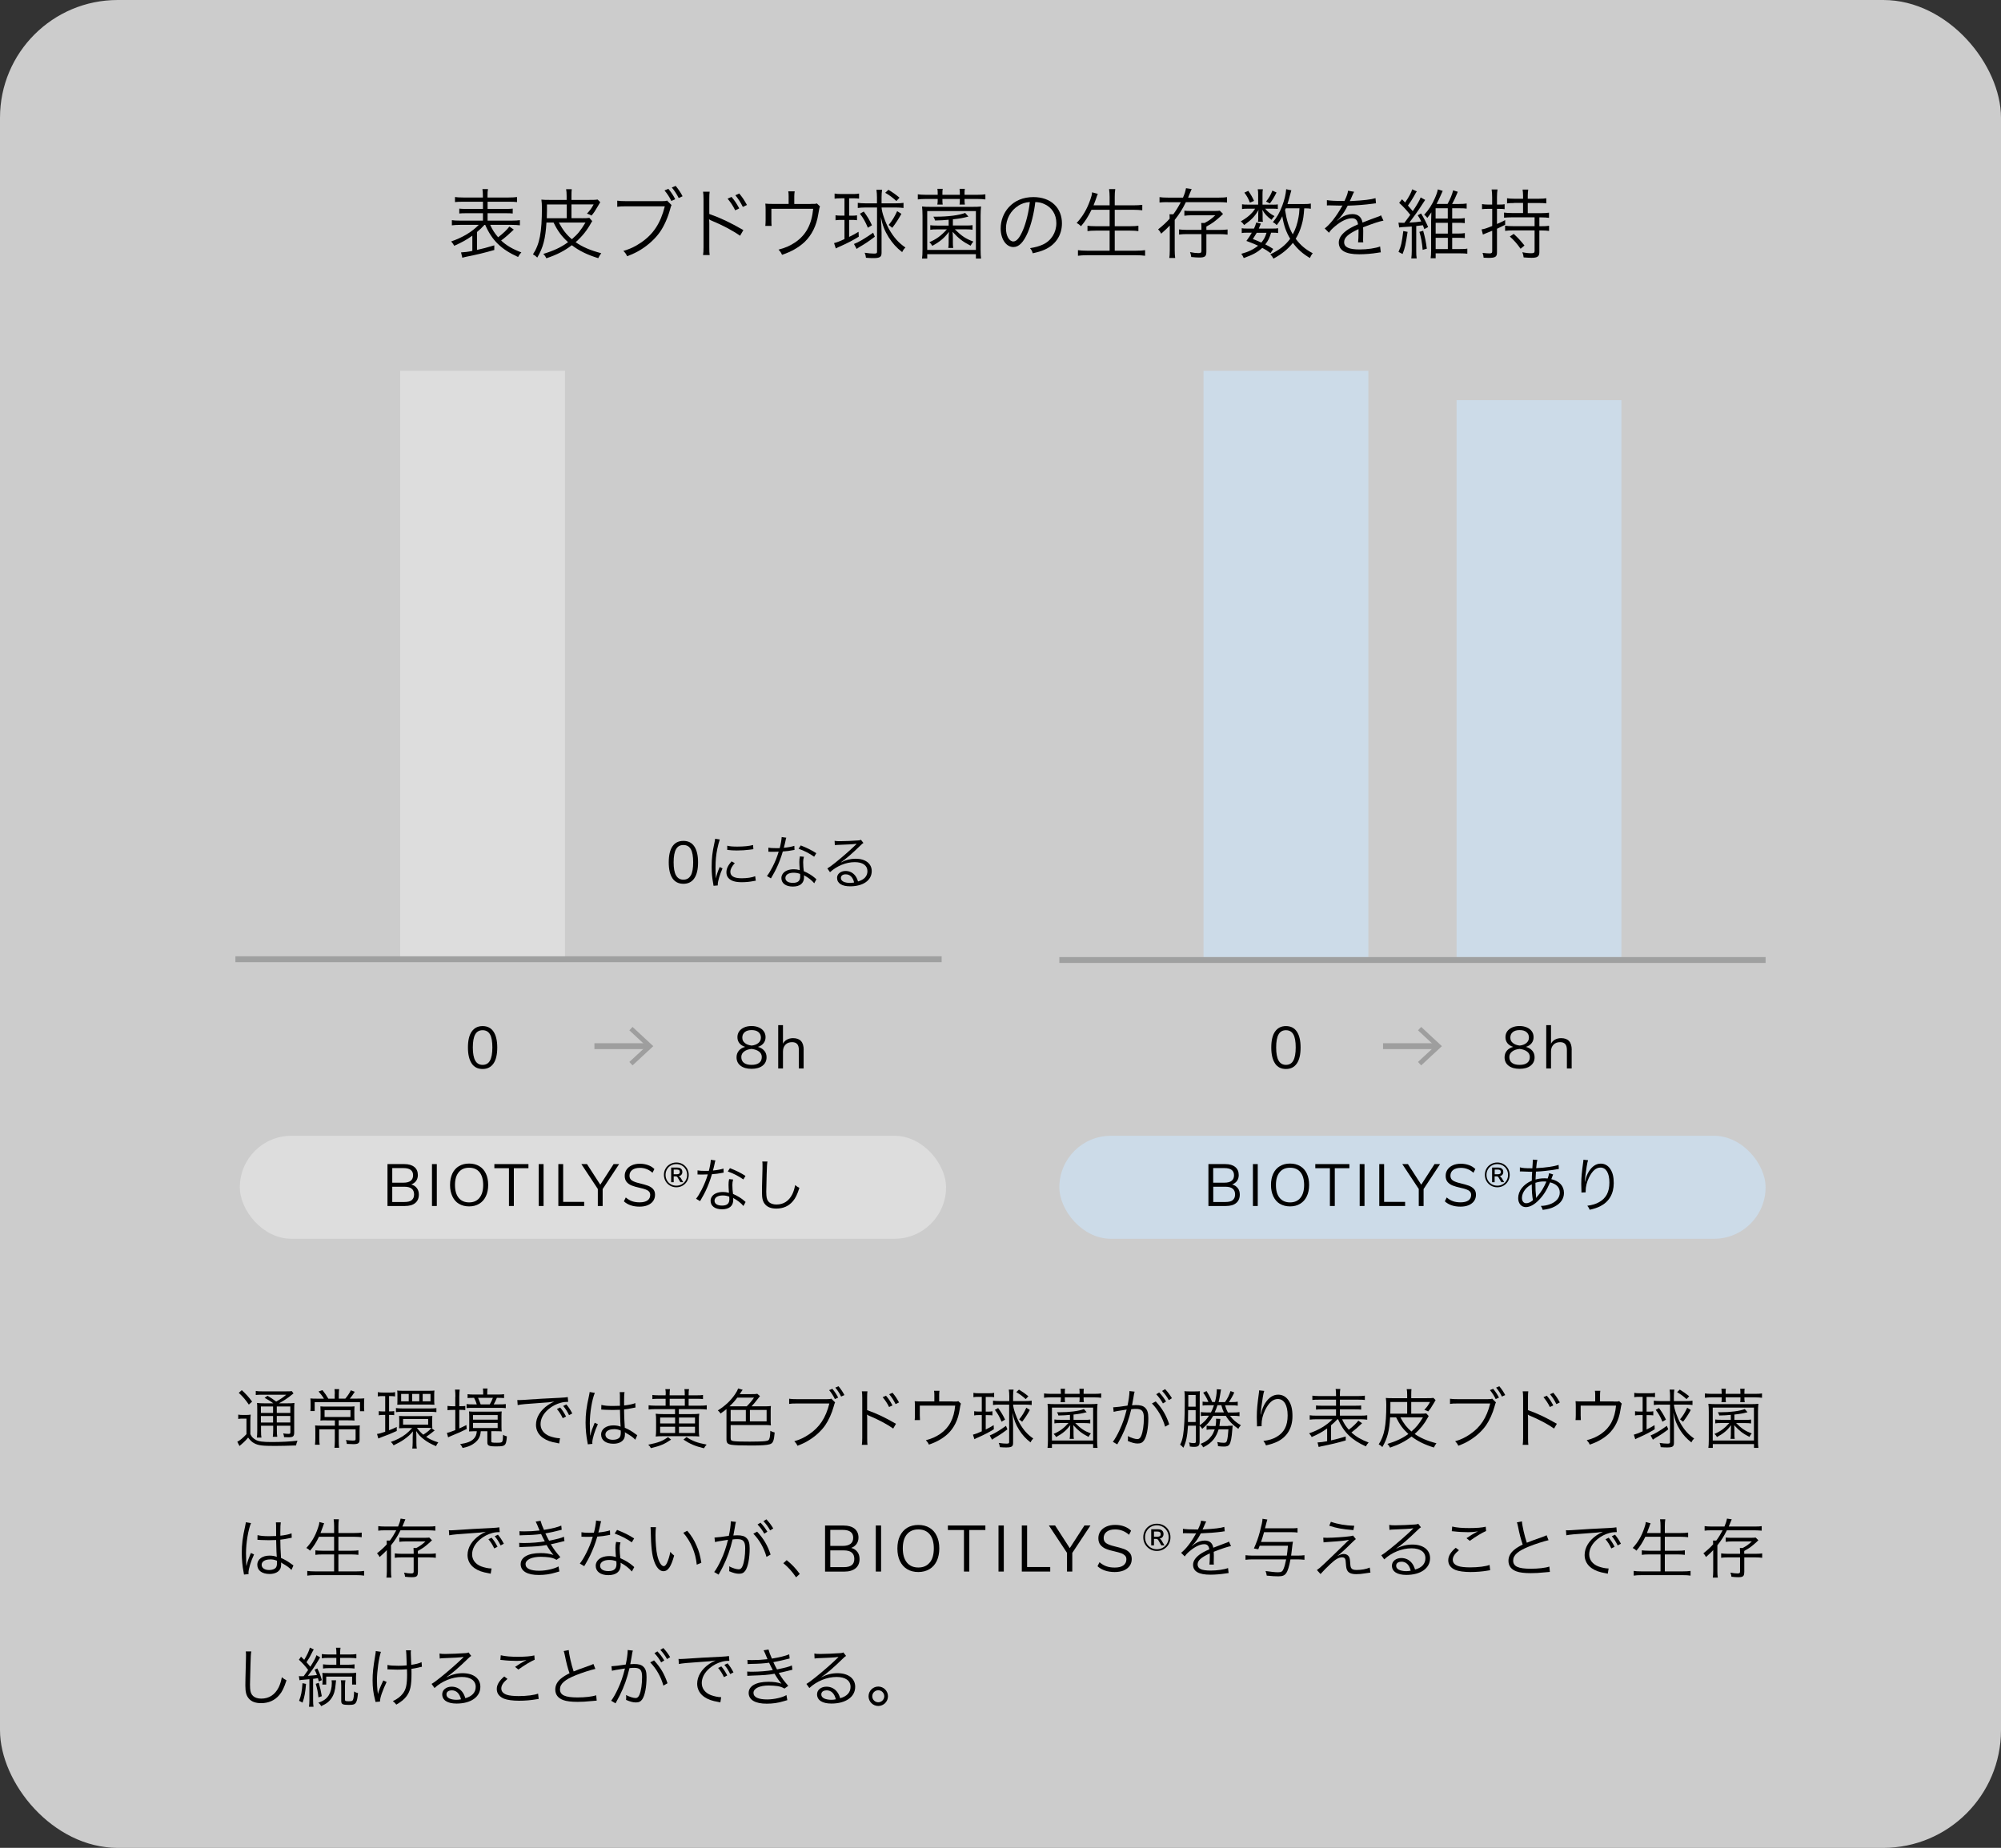 <?xml version="1.0" encoding="UTF-8"?><svg id="_レイヤー_2" xmlns="http://www.w3.org/2000/svg" viewBox="0 0 340 314"><rect x="0" y="0" width="340" height="314" fill="#333333" stroke="none"/><defs><style>.cls-1,.cls-2,.cls-3,.cls-4,.cls-5{stroke-width:0px;}.cls-2{fill:#9e9e9e;}.cls-6{stroke:#9fa0a0;}.cls-6,.cls-7{fill:none;stroke-miterlimit:10;}.cls-3{fill:#ddd;}.cls-4{fill:#ccdbe8;}.cls-7{stroke:#9e9e9e;}.cls-5{fill:#fff;opacity:.75;}</style></defs><g id="txt"><rect class="cls-5" width="340" height="314" rx="20" ry="20"/><path class="cls-1" d="M40.48,240.38c.23.04.43.06.78.06h.51c.33,0,.56-.01.83-.06-.04.33-.06.63-.06,1.16v2.16c.21.45.43.68.89.95.48.29,1.2.39,2.73.39,1.69,0,3.08-.08,4.39-.23-.12.3-.2.54-.25.81-1.2.04-2.53.08-3.55.08-2.18,0-2.83-.08-3.53-.44-.4-.21-.67-.46-1.06-.98-.34.41-.45.52-.75.8-.18.15-.22.2-.41.37-.12.1-.15.13-.31.26l-.37-.72c.41-.19.99-.67,1.56-1.29v-2.64h-.66c-.33,0-.52.01-.74.06v-.74ZM41.08,236.22c.75.69,1.19,1.18,1.76,1.95l-.56.51c-.54-.8-.97-1.31-1.71-2l.51-.45ZM46.42,238.45c-.41-.32-.97-.66-1.46-.92l.5-.35c.57.34.87.54,1.47.98.84-.47,1.11-.66,1.71-1.16h-4.08c-.51,0-.79.01-1.1.05v-.69c.31.06.59.07,1.17.07h3.84c.66,0,.9-.01,1.12-.04l.28.4c-.1.07-.14.1-.28.21-.68.57-1.39,1.03-2.19,1.46h1.43c.61,0,.95-.01,1.2-.06-.03.31-.04.7-.04,1.35v3.63c0,.69-.18.85-.95.85-.25,0-.44,0-.77-.02-.03-.26-.07-.41-.15-.64.36.06.62.08.91.08.25,0,.31-.04.31-.31v-1.07h-2.3v.69c0,.56.02.89.07,1.19h-.76c.04-.29.07-.65.07-1.19v-.69h-2.07v.85c0,.57.02.89.07,1.16h-.78c.04-.27.07-.62.07-1.16v-3.48c0-.66-.01-.97-.04-1.24.31.04.67.06,1.19.06h1.6ZM44.33,239v1.09h2.07v-1.09h-2.07ZM44.33,241.73h2.07v-1.11h-2.07v1.11ZM47.03,240.09h2.3v-1.09h-2.3v1.09ZM49.33,240.61h-2.3v1.11h2.3v-1.11Z"/><path class="cls-1" d="M56.89,236.85c0-.27-.02-.57-.06-.8h.8c-.03.24-.06.5-.06.8v.81h1.11c.41-.5.64-.84.94-1.41l.66.25c-.35.55-.56.84-.84,1.16h1.24c.59,0,.88-.01,1.22-.04-.03.29-.04.57-.04,1v.55c0,.22.02.44.04.63h-.73v-1.54h-7.7v1.52h-.73c.03-.25.04-.48.04-.67v-.58c0-.36-.01-.62-.04-.9.26.03.59.04,1.13.04h1.17c-.26-.44-.51-.76-.91-1.22l.66-.23c.44.55.66.87,1,1.45h1.08v-.81ZM55.43,241.35c-.46,0-.75.01-.99.04.02-.22.03-.38.03-.9v-.64c0-.36-.01-.63-.03-.87.27.03.66.04,1.03.04h3.76c.45,0,.76-.01,1.01-.04-.02.26-.03.47-.03.88v.63c0,.54.01.7.03.9-.29-.03-.67-.04-1.08-.04h-1.61v.9h2.53c.56,0,.81-.01,1.06-.04-.03.24-.04.54-.04.97v1.46c0,.59-.23.76-1.06.76-.31,0-.65-.01-1.11-.04-.03-.3-.07-.44-.15-.66.43.05.87.09,1.16.09.4,0,.48-.04.48-.25v-1.66h-2.86v2.02c0,.45.02.81.06,1.12h-.79c.03-.35.06-.7.06-1.12v-2.02h-2.63v1.54c0,.54.01.85.06,1.08h-.8c.03-.31.06-.66.06-1.09v-1.23c0-.39-.01-.67-.04-.96.29.03.65.04,1.03.04h2.33v-.9h-1.45ZM55.15,239.61v1.17h4.4v-1.17h-4.4Z"/><path class="cls-1" d="M65.08,237.23c-.41,0-.62.01-.88.06v-.73c.26.05.48.07.92.07h1.09c.43,0,.65-.01.92-.07v.73c-.26-.04-.48-.06-.84-.06h-.18v2.6h.15c.33,0,.46-.01.72-.05v.69c-.23-.03-.44-.04-.72-.04h-.15v2.61c.44-.17.67-.26,1.3-.56v.68c-1.03.47-1.44.64-2.55,1.04-.23.09-.43.18-.58.24l-.22-.78c.3-.02.66-.12,1.39-.37v-2.86h-.34c-.31,0-.51.01-.75.06v-.7c.24.04.42.05.75.05h.34v-2.6h-.37ZM73.89,243.05s-.04.02-.14.1t-.21.17c-.42.34-.68.54-1.13.84.63.41,1.17.66,2.06.94-.18.22-.29.42-.38.64-.92-.39-1.54-.73-2.16-1.23-.52-.41-.83-.74-1.22-1.35.02.25.04.69.04,1.08v.84c0,.51.02.79.07,1.06h-.77c.04-.26.07-.57.07-1.07v-.8c0-.31.02-.76.04-1.04-.45.55-.85.91-1.52,1.38-.52.36-.95.59-1.76.99-.13-.23-.26-.4-.47-.58.96-.33,1.82-.77,2.53-1.32.37-.3.63-.54,1.09-1.03h-1.36c-.35,0-.68.01-.86.03.02-.18.03-.42.03-.68v-.73c0-.26-.01-.48-.03-.68.26.02.51.03.88.03h3.86c.42,0,.65-.01.91-.03-.02.2-.03.41-.03.68v.74c0,.29.01.47.03.67-.07-.01-.08-.01-.14-.01l.58.41ZM67.27,239.26c.3.04.61.07,1.05.07h4.8c.41,0,.74-.02,1.03-.05v.68c-.32-.03-.63-.06-1.01-.06h-4.83c-.4,0-.73.02-1.03.06v-.69ZM67.53,237.03c0-.33-.01-.52-.04-.74.22.03.48.04.88.04h4.57c.37,0,.65-.01.88-.04-.03.22-.04.44-.04.73v.95c0,.29.01.52.04.73-.24-.02-.51-.03-.85-.03h-4.6c-.35,0-.55.01-.87.03.02-.2.03-.34.03-.75v-.91ZM69.45,236.87h-1.29v1.25h1.29v-1.25ZM68.49,242.08h4.26v-.96h-4.26v.96ZM71.24,236.87h-1.21v1.25h1.21v-1.25ZM70.83,242.62c.42.55.64.78,1.09,1.17.66-.41,1.17-.84,1.38-1.14-.18-.01-.43-.02-.66-.02h-1.8ZM73.15,236.87h-1.33v1.25h1.33v-1.25Z"/><path class="cls-1" d="M77.38,237.34c0-.5-.02-.88-.07-1.21h.8c-.04.34-.07.67-.07,1.21v1.61h.15c.41,0,.61-.01.87-.04v.7c-.25-.03-.5-.04-.88-.04h-.14v3.16c.46-.21.66-.3,1.21-.58l.05.67c-.87.44-1.45.7-2.71,1.21-.14.07-.32.14-.45.21l-.2-.76c.32-.06.64-.15,1.42-.47v-3.43h-.36c-.35,0-.64.01-.96.05v-.73c.3.04.57.06.98.06h.34v-1.61ZM80.63,243.2c-.32,0-.54.01-.94.04.03-.2.04-.4.04-.77v-1.77c0-.39-.01-.63-.04-.86.26.03.59.04,1.06.04h3.47c.45,0,.75-.01,1.03-.04-.03.2-.04.45-.04.88v1.68c0,.4.01.63.04.84-.31-.03-.54-.04-.9-.04h-.87v1.72c0,.21.12.24.97.24.59,0,.79-.04.88-.18.09-.14.14-.55.15-1.17.25.15.37.2.65.27-.07.94-.17,1.3-.42,1.49-.22.17-.51.21-1.41.21-.74,0-.99-.03-1.24-.15-.18-.09-.25-.24-.25-.53v-1.9h-1.12c-.04.43-.07.56-.15.81-.21.58-.61,1.04-1.21,1.41-.48.3-.91.45-1.72.63-.12-.27-.23-.45-.44-.65,1.23-.2,1.87-.45,2.32-.91.34-.36.47-.68.53-1.29h-.38ZM84.54,236.97c.48,0,.81-.01,1.11-.06v.66c-.32-.03-.64-.04-1.11-.04h-.11c-.2.47-.36.8-.54,1.11h.96c.54,0,.78-.01,1.09-.05v.69c-.32-.04-.6-.05-1.1-.05h-4.52c-.46,0-.71.01-1.04.04v-.68c.32.04.57.05,1.03.05h.7c-.12-.4-.25-.73-.46-1.11h-.1c-.44,0-.69.01-1,.04v-.66c.3.04.62.06,1.09.06h1.56v-.31c0-.3-.01-.5-.05-.72h.79c-.04.21-.05.42-.05.73v.3h1.76ZM80.37,241.24h4.19v-.78h-4.19v.78ZM80.37,242.66h4.19v-.87h-4.19v.87ZM83.22,238.64c.22-.37.39-.73.53-1.11h-2.52c.15.33.31.71.44,1.11h1.55Z"/><path class="cls-1" d="M87.88,237.9c.21.01.32.01.4.01.15,0,.29-.01.63-.03,1.31-.1,4.83-.31,6.25-.36.62-.03,1.13-.08,1.31-.12l.07.81c-.44,0-.81.04-1.23.15-.74.19-1.51.58-2.11,1.1-.88.74-1.35,1.63-1.35,2.54s.56,1.66,1.54,2.04c.54.2,1.23.35,1.65.35h.11l-.14.89c-.12-.02-.17-.03-.34-.07-1.09-.19-1.75-.42-2.38-.85-.78-.53-1.22-1.33-1.22-2.24,0-1.28.75-2.49,2.06-3.38.34-.23.63-.38,1.05-.58-.65.11-1.2.17-2.42.24-2.28.15-3.26.24-3.8.36l-.06-.87ZM95.17,239.16c.42.51.64.84,1.01,1.54l-.56.29c-.3-.63-.58-1.08-.99-1.56l.54-.26ZM96.23,238.64c.42.51.64.84,1.01,1.54l-.55.29c-.31-.63-.59-1.08-1-1.56l.54-.26Z"/><path class="cls-1" d="M101.07,236.69c-.47,1.1-.85,3.36-.85,5.16,0,.39.02,1.03.04,1.54,0,.09,0,.11.01.31v.21h.04c.2-.81.27-1.02.65-1.93.04-.1.07-.14.09-.22l.54.25c-.52,1.08-.95,2.48-.95,3.12,0,.06,0,.07.02.22l-.78.08c-.01-.1-.02-.15-.07-.41-.2-1.02-.31-2.16-.31-3.27,0-1.46.14-2.62.57-4.52.1-.48.11-.55.12-.69l.86.14ZM102.18,238.73c.54.13,1.01.18,1.98.18.43,0,.73-.01,1.18-.03q-.01-1.03-.01-1.87c0-.19-.01-.34-.03-.45h.82c-.06.3-.08.81-.08,1.73,0,.12,0,.3.01.54.85-.1,1.49-.23,1.9-.41l.03.75s-.02,0-.77.15c-.29.07-.59.11-1.17.18.01,1.09.03,1.65.12,3.11.8.36,1.11.54,1.84,1.08.13.09.15.11.28.19l-.34.77c-.34-.39-.78-.69-1.56-1.14t-.11-.07s-.04-.03-.1-.07c.02.17.02.19.02.29,0,.29-.04.55-.13.75-.26.58-.93.92-1.84.92-1.28,0-2.08-.6-2.08-1.56s.87-1.56,2.09-1.56c.45,0,.97.09,1.22.22-.03-.23-.08-1.27-.11-2.87-.5.02-.84.03-1.25.03-.45,0-.86-.01-1.24-.03-.19-.02-.31-.02-.35-.02-.1-.01-.17-.01-.19-.01-.06-.01-.09-.01-.11-.01h-.04l.02-.77ZM104.29,242.86c-.86,0-1.42.36-1.42.91s.51.89,1.28.89c.48,0,.91-.14,1.12-.39.14-.17.21-.43.21-.86,0-.08-.01-.33-.01-.33-.45-.18-.74-.23-1.18-.23Z"/><path class="cls-1" d="M114.03,244.63c-1.17.79-1.75,1.03-3.43,1.45-.17-.31-.21-.36-.46-.59,1.71-.34,2.4-.6,3.36-1.28l.54.42ZM113.12,236.96c0-.43-.01-.67-.07-.91h.79c-.04.25-.06.47-.06.91v.14h2.57v-.14c0-.43-.01-.65-.06-.91h.79c-.06.24-.07.46-.07.91v.14h1.45c.47,0,.7-.01.99-.06v.7c-.3-.04-.53-.05-.99-.05h-1.45v1.17h1.97c.48,0,.8-.02,1.11-.07v.73c-.31-.04-.65-.07-1.11-.07h-3.63v.84h2.19c.6,0,.88-.01,1.28-.06-.06.34-.07.62-.07,1.06v1.77c0,.45.01.69.07,1.04-.42-.04-.66-.05-1.22-.05h-4.95c-.58,0-.83.01-1.24.05.06-.37.07-.66.07-1.11v-1.67c0-.45-.01-.73-.07-1.09.4.04.64.06,1.22.06h2.07v-.84h-3.37c-.47,0-.78.02-1.12.07v-.73c.31.04.63.07,1.11.07h1.78v-1.17h-1.25c-.46,0-.7.01-1,.05v-.7c.29.04.53.06,1,.06h1.25v-.14ZM112.17,240.87v1.01h2.54v-1.01h-2.54ZM112.17,242.44v1.06h2.54v-1.06h-2.54ZM116.36,238.86v-1.17h-2.57v1.17h2.57ZM118.09,241.88v-1.01h-2.72v1.01h2.72ZM118.09,243.5v-1.06h-2.72v1.06h2.72ZM116.64,244.19c1.02.68,1.76.96,3.43,1.29-.19.19-.31.36-.46.62-1.56-.38-2.35-.73-3.48-1.47l.51-.43Z"/><path class="cls-1" d="M130.1,238.97c.31,0,.55-.01.89-.05-.03.25-.04.45-.04.77v1.75c0,.31.01.5.04.77-.32-.04-.59-.06-.89-.06h-5.95v2.23c0,.35.12.46.55.51.44.06,1.38.08,2.72.08.98,0,2.18-.03,2.55-.08.57-.07.7-.15.8-.55.07-.26.1-.66.12-1.21.25.14.37.19.74.29-.12,1.45-.29,1.84-.85,2-.48.15-1.41.21-3.22.21-1.68,0-2.75-.04-3.26-.12-.67-.11-.86-.32-.86-.92v-5.15c-.3.25-.5.4-1.01.76-.12-.21-.25-.36-.46-.53,1.22-.76,2.15-1.62,2.92-2.74.3-.45.41-.65.52-.99l.78.22c-.07.09-.09.11-.17.24-.1.15-.11.18-.33.5h2.01c.56,0,.8-.01.97-.06l.46.4c-.07.08-.14.17-.46.58-.4.52-.62.78-.97,1.15h2.4ZM126.88,238.97c.48-.47.88-.95,1.24-1.48h-2.84c-.43.57-.71.9-1.33,1.48h2.93ZM126.73,239.59h-2.58v1.94h2.58v-1.94ZM127.42,241.53h2.84v-1.94h-2.84v1.94Z"/><path class="cls-1" d="M141.89,238.31q-.08.11-.23.68c-.32,1.17-.86,2.35-1.43,3.18-.65.94-1.63,1.85-2.71,2.52-.63.4-1.12.64-2.02.98-.17-.35-.25-.47-.54-.76.99-.3,1.64-.6,2.49-1.17,1.8-1.21,2.85-2.78,3.47-5.25h-5.6c-.56,0-.87.01-1.23.07v-.88c.42.06.64.07,1.24.07h5.2c.44,0,.52-.01.72-.09l.65.65ZM141.43,235.99c.41.5.72.96.99,1.5l-.56.25c-.26-.55-.58-1.05-.98-1.52l.55-.23ZM142.48,235.56c.41.5.72.96,1,1.5l-.56.25c-.27-.55-.59-1.04-.99-1.52l.55-.23Z"/><path class="cls-1" d="M146.44,245.52c.04-.3.07-.56.07-1.15v-6.83c0-.58-.02-.85-.07-1.12h.95c-.04.29-.05.52-.05,1.14v2.06c1.69.6,2.97,1.21,4.9,2.32l-.47.81c-1.03-.73-2.55-1.54-4.1-2.18-.17-.07-.24-.11-.34-.19h-.02c.03.23.04.39.04.66v3.31c0,.62.01.86.05,1.17h-.95ZM150.54,237.16c.54.66.64.8,1.11,1.65l-.58.28c-.34-.68-.61-1.08-1.09-1.67l.56-.25ZM151.65,236.66c.53.66.63.8,1.11,1.65l-.59.28c-.34-.67-.59-1.08-1.08-1.67l.56-.25Z"/><path class="cls-1" d="M161.91,238.16c.68,0,.73,0,.92-.07l.45.43q-.1.18-.24,1.11c-.26,1.66-.93,3.01-1.99,4.02-.84.78-1.9,1.39-3.22,1.83-.15-.33-.22-.44-.51-.75,1.04-.27,1.69-.57,2.43-1.07,1.54-1.07,2.34-2.57,2.55-4.81h-6.01v1.65c0,.35.01.6.03.81h-.9c.02-.19.04-.54.04-.83v-1.49c0-.34-.01-.63-.04-.89.34.03.59.04,1.01.04h2.33v-1.11c0-.32-.01-.44-.05-.7h.92c-.03.21-.05.43-.05.69v1.12h2.32Z"/><path class="cls-1" d="M166.32,237.36c-.46,0-.63.01-.92.06v-.74c.29.06.52.07.95.07h1.68c.41,0,.62-.01.89-.07v.73c-.27-.03-.51-.04-.87-.04h-.56v2.5h.41c.34,0,.46-.01.73-.06v.7c-.25-.03-.44-.04-.73-.04h-.41v2.44c.54-.26.76-.39,1.35-.74l.03.7c-.86.53-1.58.9-2.61,1.36-.37.15-.47.21-.69.33l-.25-.77c.45-.12.85-.27,1.5-.57v-2.76h-.54c-.31,0-.5.01-.75.06v-.72c.24.04.44.06.76.06h.53v-2.5h-.5ZM171.18,242.88c-.87.66-1.4,1.01-2.18,1.46-.15.09-.32.21-.44.3l-.39-.72c.66-.24,1.62-.81,2.76-1.63l.24.58ZM169.79,238.68c-.42,0-.75.02-1.06.07v-.74c.31.04.63.07,1.08.07h1.68v-.85c0-.39-.02-.74-.08-1.1h.81c-.05.34-.08.66-.08,1.06v.89h2.09c.44,0,.77-.02,1.07-.07v.74c-.32-.04-.65-.07-1.05-.07h-2.11c.03.69.54,2.17,1.09,3.14.65,1.14,1.34,1.94,2.34,2.62-.21.2-.33.36-.47.66-.8-.62-1.38-1.25-1.93-2.11-.59-.96-.88-1.69-1.13-2.94.07.91.1,1.75.1,2.22v2.93c0,.6-.24.76-1.19.76-.31,0-.55-.01-1.06-.05-.04-.31-.08-.46-.19-.72.52.08.98.12,1.34.12s.43-.06.43-.27v-6.35h-1.71ZM170.18,241.58c-.37-.88-.64-1.35-1.14-2.01l.56-.31c.54.75.79,1.16,1.18,1.97l-.59.35ZM174.29,237.75c-.57-.52-.94-.79-1.61-1.19l.46-.43c.65.4,1.03.67,1.6,1.13l-.45.48ZM173.17,241.19c.52-.63.85-1.17,1.22-1.98l.6.38c-.43.77-.78,1.31-1.31,2l-.52-.41Z"/><path class="cls-1" d="M180.25,236.62c0-.26-.01-.41-.04-.63h.76c-.03.22-.04.35-.04.63v.23h2.51v-.23c0-.26-.01-.4-.04-.63h.76c-.03.22-.04.35-.04.63v.23h1.87c.47,0,.81-.02,1.12-.07v.74c-.33-.04-.64-.07-1.12-.07h-1.87v.17c0,.23.01.41.05.64h-.77c.03-.22.04-.35.04-.63v-.18h-2.51v.17c0,.3.01.43.04.64h-.77c.04-.24.06-.4.06-.63v-.18h-1.75c-.47,0-.8.02-1.11.07v-.74c.3.04.64.07,1.11.07h1.75v-.23ZM177.99,246.03c.04-.34.07-.69.07-1.33v-4.83c0-.53-.02-.9-.07-1.33.36.04.69.06,1.29.06h5.91c.59,0,.92-.01,1.3-.06-.04.39-.07.78-.07,1.33v4.85c0,.66.02.99.07,1.31h-.75v-.64h-7v.64h-.75ZM178.74,244.78h7v-5.59h-7v5.59ZM182.42,241.27h1.84c.51,0,.7-.01.99-.05v.66c-.3-.04-.52-.06-.97-.06h-1.58c.98.97,1.56,1.35,2.66,1.76-.2.23-.23.27-.4.59-1.17-.61-1.69-1.02-2.59-1.99.03.35.04.69.04.99v.5c0,.39.01.59.06.83h-.72c.04-.24.06-.46.06-.83v-.5c0-.34.01-.64.04-.99-.68.9-1.29,1.41-2.4,2.01-.14-.25-.22-.35-.43-.53,1.01-.43,1.68-.91,2.53-1.85h-1.42c-.46,0-.68.01-.97.06v-.66c.26.04.5.05.98.05h1.66v-.84c-.68.07-1.07.09-1.96.11-.07-.24-.12-.36-.24-.55h.4c1.73,0,3.28-.2,4.17-.54l.47.53c-.79.21-1.18.28-2.23.4v.89Z"/><path class="cls-1" d="M189.15,239.14c.4-.01,1.54-.14,2.43-.29.19-.83.33-1.87.33-2.33v-.14l.88.1c-.08.23-.11.43-.21,1.06-.06.32-.13.73-.23,1.25.25-.02.4-.03.65-.03.78,0,1.24.13,1.58.46.38.36.54.87.54,1.77,0,1.68-.29,3.15-.74,3.78-.26.37-.56.52-1.08.52-.47,0-.94-.12-1.66-.43.02-.17.02-.24.02-.4,0-.16,0-.23-.03-.43.63.32,1.24.51,1.64.51.28,0,.48-.18.63-.53.3-.7.46-1.83.46-3.06,0-1.17-.33-1.54-1.35-1.54-.24,0-.39.01-.79.05-.41,1.73-.91,3.15-1.66,4.65-.14.27-.37.72-.72,1.33l-.75-.44c.34-.43.76-1.17,1.14-1.99.52-1.1.85-2.07,1.21-3.49-.95.14-1.47.23-1.57.25-.25.04-.34.07-.64.14l-.09-.79ZM196.37,238.13c1.12,1.21,1.78,2.34,2.3,3.9l-.7.4c-.42-1.51-1.18-2.85-2.24-3.95l.65-.34ZM196.96,236.61c.51.55.76.88,1.17,1.54l-.53.33c-.32-.58-.67-1.06-1.14-1.56l.51-.31ZM197.96,236.04c.51.55.76.89,1.17,1.55l-.53.33c-.32-.58-.67-1.06-1.14-1.56l.51-.32Z"/><path class="cls-1" d="M203.8,242.24c.83-.62,1.17-.97,1.62-1.67h-.46c-.35,0-.59.01-.91.06v-.68c.33.04.57.06.96.06h.75c.2-.39.36-.78.51-1.22h-1.01c-.38,0-.59.01-.92.05v-.67c.29.04.53.06.88.06h.11c-.34-.76-.5-1.03-.89-1.58l.57-.27c.44.7.65,1.11.96,1.86h.47c.19-.7.31-1.5.31-2.02,0-.03,0-.09-.01-.15l.74.04c-.04.21-.06.24-.08.43-.09.59-.2,1.19-.34,1.71h1.09c.46-.66.7-1.16.93-1.87l.64.23c-.2.48-.61,1.21-.92,1.64h.53c.44,0,.69-.01.98-.07v.69c-.29-.06-.55-.07-1.02-.07h-1.13c.15.54.24.77.48,1.22h.89c.48,0,.77-.02,1.08-.07v.7c-.34-.04-.62-.07-1.07-.07h-.54c.5.67,1.01,1.12,1.84,1.6-.19.21-.32.39-.43.62-.95-.66-1.68-1.43-2.12-2.21h-2.15c-.53.9-1.02,1.49-1.86,2.21-.14-.22-.27-.38-.45-.53v2.71c0,.68-.21.88-.92.88-.23,0-.45-.01-.74-.06-.02-.3-.04-.41-.14-.69.32.08.55.11.84.11.26,0,.33-.06.33-.33v-2.63h-1.34c-.12,1.82-.33,2.84-.79,3.75-.17-.21-.31-.34-.55-.53.28-.54.39-.91.51-1.65.19-1.16.28-2.93.28-5.85,0-.89-.01-1.25-.06-1.58.27.03.53.04.94.04h.78c.4,0,.66-.01.91-.04-.02.25-.03.54-.03,1.09v4.77ZM201.88,239.62c0,.38-.01.69-.01.88q0,.69-.02,1.14h1.31v-2.02h-1.28ZM203.16,237.05h-1.25v1.98s1.25,0,1.25,0v-1.98ZM208.68,242.28c.37,0,.56-.01.77-.03-.02.12-.04.41-.06.63-.1,1.44-.26,2.26-.52,2.61-.18.23-.41.32-.92.32-.29,0-.56-.02-.99-.07-.01-.3-.04-.44-.13-.7.44.09.78.13,1.11.13s.45-.08.54-.37c.12-.44.19-.99.25-1.91h-1.67c-.19.64-.44,1.14-.8,1.63-.46.6-.97,1-1.82,1.42-.1-.22-.22-.39-.44-.59.87-.34,1.4-.73,1.85-1.35.24-.33.38-.63.55-1.1h-.53c-.41,0-.59.01-.85.06v-.7c.21.04.47.06.86.06h.67c.05-.36.09-.62.09-.89,0-.12-.01-.22-.02-.35l.74.03q-.02.12-.06.45c-.02.23-.05.48-.1.76h1.47ZM206.87,238.78c-.11.37-.29.81-.47,1.22h1.56c-.18-.36-.26-.59-.44-1.22h-.65Z"/><path class="cls-1" d="M214.81,236.36c-.09.23-.15.54-.25,1.13-.18,1.11-.33,2.31-.36,2.87h.04q.02-.08.08-.31c.13-.6.35-1.14.67-1.64.62-.95,1.34-1.42,2.2-1.42.71,0,1.33.34,1.76.98.46.68.66,1.5.66,2.67,0,1.99-.89,3.5-2.54,4.32-.53.26-1.19.48-1.96.65-.13-.33-.2-.45-.44-.75,1.02-.15,1.6-.33,2.23-.69,1.29-.74,1.89-1.89,1.89-3.65s-.62-2.79-1.67-2.79c-.84,0-1.54.63-2.17,1.91-.39.8-.59,1.65-.59,2.45,0,.04,0,.1.01.26l-.79.03v-.32s-.03-1.14-.03-1.14v-.25c0-1.08.1-2.11.37-4.06.02-.17.03-.22.03-.35l.86.09Z"/><path class="cls-1" d="M225.5,242.73c-.87.62-1.44.94-2.62,1.46-.1-.21-.21-.36-.44-.63,1.66-.57,2.98-1.36,3.97-2.39h-2.65c-.5,0-.89.02-1.22.07v-.75c.29.05.59.07,1.22.07h3.25v-1.07h-2.28c-.63,0-.88.01-1.12.04v-.7c.25.03.51.04,1.12.04h2.28v-1.03h-2.85c-.54,0-.88.01-1.17.05v-.73c.29.04.64.07,1.19.07h2.83v-.25c0-.47-.02-.69-.07-.96h.8c-.05.3-.07.51-.07.96v.25h3.03c.56,0,.91-.02,1.21-.07v.73c-.31-.04-.64-.05-1.19-.05h-3.05v1.03h2.44c.65,0,.9-.01,1.17-.04v.7c-.26-.03-.51-.04-1.17-.04h-2.44v1.07h3.44c.58,0,.92-.02,1.2-.07v.75c-.34-.04-.73-.07-1.2-.07h-3.07c.36.78.6,1.15,1.14,1.78.73-.56,1.27-1.08,1.62-1.54l.64.43q-.08.07-.22.21c-.46.45-.98.9-1.59,1.36.78.73,1.66,1.23,2.92,1.71-.21.22-.34.42-.47.66-2.43-1.1-3.75-2.39-4.72-4.61h-.12c-.44.47-.54.57-1.07,1.02v2.57c.89-.2,1.36-.33,2.49-.66v.67c-1.43.41-2.45.66-4.08.98-.18.04-.37.09-.52.13l-.19-.77c.48-.02.95-.08,1.63-.21v-2.19Z"/><path class="cls-1" d="M241.24,240.22c.63,0,.84-.01,1.1-.05l.42.46c-.06.07-.08.1-.14.23-.59,1.09-1.29,1.96-2.24,2.81.97.67,2.1,1.17,3.69,1.58-.19.25-.3.43-.43.72-1.56-.48-2.72-1.05-3.8-1.86-1.06.81-2.13,1.36-3.65,1.88-.12-.24-.22-.4-.45-.63,1.52-.46,2.58-.97,3.56-1.69-.92-.85-1.45-1.55-2.08-2.82h-1.02c-.13,2.31-.47,3.6-1.32,5.04-.21-.21-.36-.33-.62-.46.96-1.45,1.29-3.16,1.29-6.69,0-.5-.02-.84-.08-1.19.31.03.64.04,1.21.04h2.42v-.56c0-.48-.02-.7-.08-.98h.81c-.03.27-.04.52-.04.99v.55h2.49c.84,0,.99-.01,1.28-.05l.37.38q-.11.15-.4.67c-.3.53-.53.87-.86,1.25-.3-.15-.43-.21-.66-.27.44-.46.65-.75.97-1.33h-3.19v1.98h1.45ZM239.1,238.24h-2.85v.91c0,.37-.01.62-.02,1.07h2.87v-1.98ZM237.95,240.85c.58,1.08,1.08,1.72,1.87,2.4.84-.73,1.23-1.21,1.96-2.4h-3.83Z"/><path class="cls-1" d="M254.18,238.31q-.08.11-.23.68c-.32,1.17-.86,2.35-1.43,3.18-.65.94-1.63,1.85-2.71,2.52-.63.4-1.12.64-2.02.98-.17-.35-.25-.47-.54-.76.99-.3,1.64-.6,2.49-1.17,1.8-1.21,2.85-2.78,3.47-5.25h-5.6c-.56,0-.87.01-1.23.07v-.88c.42.06.64.07,1.24.07h5.2c.44,0,.52-.01.72-.09l.65.65ZM253.71,235.99c.41.5.72.96.99,1.5l-.56.25c-.26-.55-.58-1.05-.98-1.52l.55-.23ZM254.76,235.56c.41.5.72.96,1,1.5l-.56.25c-.27-.55-.59-1.04-.99-1.52l.55-.23Z"/><path class="cls-1" d="M258.73,245.52c.04-.3.07-.56.07-1.15v-6.83c0-.58-.02-.85-.07-1.12h.95c-.04.29-.05.52-.05,1.14v2.06c1.69.6,2.97,1.21,4.9,2.32l-.47.81c-1.03-.73-2.55-1.54-4.1-2.18-.17-.07-.24-.11-.34-.19h-.02c.03.23.04.39.04.66v3.31c0,.62.01.86.05,1.17h-.95ZM262.82,237.16c.54.66.64.8,1.11,1.65l-.58.28c-.34-.68-.61-1.08-1.09-1.67l.56-.25ZM263.93,236.66c.53.66.63.8,1.11,1.65l-.59.28c-.34-.67-.59-1.08-1.08-1.67l.56-.25Z"/><path class="cls-1" d="M274.2,238.16c.68,0,.73,0,.92-.07l.45.43q-.1.18-.24,1.11c-.26,1.66-.93,3.01-1.99,4.02-.84.78-1.9,1.39-3.22,1.83-.15-.33-.22-.44-.51-.75,1.04-.27,1.69-.57,2.43-1.07,1.54-1.07,2.34-2.57,2.55-4.81h-6.01v1.65c0,.35.01.6.03.81h-.9c.02-.19.04-.54.04-.83v-1.49c0-.34-.01-.63-.04-.89.34.03.59.04,1.01.04h2.33v-1.11c0-.32-.01-.44-.05-.7h.92c-.03.21-.05.43-.05.69v1.12h2.32Z"/><path class="cls-1" d="M278.61,237.36c-.46,0-.63.01-.92.06v-.74c.29.06.52.07.95.07h1.68c.41,0,.62-.01.89-.07v.73c-.28-.03-.51-.04-.87-.04h-.56v2.5h.41c.34,0,.46-.01.73-.06v.7c-.25-.03-.44-.04-.73-.04h-.41v2.44c.54-.26.76-.39,1.35-.74l.03.7c-.86.53-1.58.9-2.61,1.36-.37.15-.47.21-.69.33l-.25-.77c.45-.12.85-.27,1.5-.57v-2.76h-.54c-.31,0-.5.01-.75.06v-.72c.24.04.44.06.76.06h.53v-2.5h-.5ZM283.47,242.88c-.87.66-1.4,1.01-2.18,1.46-.15.09-.32.21-.44.3l-.39-.72c.66-.24,1.62-.81,2.76-1.63l.24.58ZM282.07,238.68c-.42,0-.75.02-1.06.07v-.74c.31.04.63.07,1.08.07h1.68v-.85c0-.39-.02-.74-.08-1.1h.81c-.06.34-.08.66-.08,1.06v.89h2.09c.44,0,.77-.02,1.07-.07v.74c-.32-.04-.65-.07-1.04-.07h-2.11c.03.69.54,2.17,1.09,3.14.65,1.14,1.34,1.94,2.34,2.62-.21.2-.33.36-.47.66-.8-.62-1.38-1.25-1.93-2.11-.59-.96-.88-1.69-1.13-2.94.07.91.1,1.75.1,2.22v2.93c0,.6-.24.76-1.19.76-.31,0-.55-.01-1.06-.05-.04-.31-.08-.46-.19-.72.52.08.98.12,1.34.12s.43-.06.43-.27v-6.35h-1.71ZM282.47,241.58c-.37-.88-.64-1.35-1.14-2.01l.56-.31c.54.75.79,1.16,1.18,1.97l-.59.35ZM286.57,237.75c-.57-.52-.94-.79-1.61-1.19l.46-.43c.65.4,1.03.67,1.6,1.13l-.45.48ZM285.46,241.19c.52-.63.85-1.17,1.22-1.98l.61.38c-.43.77-.78,1.31-1.31,2l-.52-.41Z"/><path class="cls-1" d="M292.53,236.62c0-.26-.01-.41-.04-.63h.76c-.03.22-.04.35-.04.63v.23h2.51v-.23c0-.26-.01-.4-.04-.63h.76c-.03.22-.04.35-.04.63v.23h1.87c.47,0,.81-.02,1.12-.07v.74c-.33-.04-.64-.07-1.12-.07h-1.87v.17c0,.23.01.41.06.64h-.77c.03-.22.04-.35.04-.63v-.18h-2.51v.17c0,.3.01.43.04.64h-.77c.04-.24.06-.4.06-.63v-.18h-1.75c-.47,0-.8.02-1.11.07v-.74c.3.04.64.07,1.11.07h1.75v-.23ZM290.28,246.03c.04-.34.07-.69.07-1.33v-4.83c0-.53-.02-.9-.07-1.33.36.04.69.06,1.29.06h5.91c.59,0,.92-.01,1.3-.06-.04.39-.07.78-.07,1.33v4.85c0,.66.02.99.07,1.31h-.75v-.64h-7v.64h-.75ZM291.02,244.78h7v-5.59h-7v5.59ZM294.71,241.27h1.84c.51,0,.7-.01.99-.05v.66c-.3-.04-.52-.06-.97-.06h-1.58c.98.97,1.56,1.35,2.66,1.76-.2.23-.23.27-.4.59-1.17-.61-1.69-1.02-2.59-1.99.03.35.04.69.04.99v.5c0,.39.01.59.06.83h-.72c.04-.24.06-.46.06-.83v-.5c0-.34.01-.64.04-.99-.68.9-1.29,1.41-2.4,2.01-.14-.25-.22-.35-.43-.53,1.01-.43,1.68-.91,2.53-1.85h-1.42c-.46,0-.68.01-.97.06v-.66c.26.04.5.05.98.05h1.66v-.84c-.68.07-1.07.09-1.96.11-.07-.24-.12-.36-.24-.55h.4c1.73,0,3.28-.2,4.17-.54l.47.53c-.79.21-1.18.28-2.23.4v.89Z"/><path class="cls-1" d="M42.65,258.82c-.47,1.1-.85,3.36-.85,5.16,0,.39.02,1.03.04,1.54,0,.09,0,.11.01.31v.21h.04c.2-.81.28-1.02.65-1.93.04-.1.07-.14.09-.22l.54.25c-.52,1.08-.95,2.48-.95,3.12,0,.06,0,.07.02.22l-.78.08c-.01-.1-.02-.15-.07-.41-.2-1.02-.31-2.16-.31-3.27,0-1.46.14-2.62.57-4.52.1-.48.11-.55.12-.69l.86.14ZM43.76,260.86c.54.13,1.01.18,1.98.18.43,0,.73-.01,1.18-.03q-.01-1.03-.01-1.87c0-.19-.01-.34-.03-.45h.83c-.05.3-.08.81-.08,1.73,0,.12,0,.3.01.54.85-.1,1.49-.23,1.9-.41l.03.75s-.02,0-.77.15c-.29.07-.59.11-1.17.18.01,1.09.03,1.65.12,3.11.8.36,1.11.54,1.84,1.08.13.09.15.11.27.19l-.34.77c-.34-.39-.78-.69-1.56-1.14t-.11-.07s-.04-.03-.1-.07c.02.17.02.19.02.29,0,.29-.04.55-.13.75-.26.58-.94.92-1.84.92-1.28,0-2.08-.6-2.08-1.56s.87-1.56,2.09-1.56c.45,0,.97.09,1.22.22-.03-.23-.08-1.27-.11-2.87-.5.02-.84.03-1.25.03-.45,0-.86-.01-1.24-.03-.19-.02-.31-.02-.35-.02-.1-.01-.17-.01-.19-.01-.05-.01-.09-.01-.11-.01h-.04l.02-.77ZM45.88,264.99c-.86,0-1.42.36-1.42.91s.51.89,1.28.89c.48,0,.91-.14,1.12-.39.14-.17.21-.43.21-.86,0-.08-.01-.33-.01-.33-.45-.18-.74-.23-1.18-.23Z"/><path class="cls-1" d="M54.19,261.15c-.47.97-.89,1.63-1.51,2.35-.22-.22-.35-.32-.63-.46.88-.95,1.51-2.01,1.97-3.38.17-.47.23-.73.24-1.03l.82.22c-.08.15-.13.32-.22.58-.03.1-.17.46-.4,1.07h2.31v-1.17c0-.44-.02-.76-.08-1.17h.89c-.06.36-.08.7-.08,1.17v1.17h2.71c.49,0,.88-.02,1.25-.07v.78c-.41-.04-.76-.07-1.24-.07h-2.72v2.37h2.22c.55,0,.89-.02,1.18-.07v.77c-.32-.04-.66-.07-1.18-.07h-2.22v2.88h3.07c.56,0,.92-.02,1.3-.08v.8c-.42-.06-.75-.08-1.29-.08h-7.07c-.53,0-.9.02-1.3.08v-.8c.39.06.74.08,1.29.08h3.27v-2.88h-2.01c-.51,0-.86.02-1.17.07v-.77c.3.04.62.07,1.17.07h2.01v-2.37h-2.6Z"/><path class="cls-1" d="M65.5,260.04c-.57,0-.91.01-1.23.06v-.77c.27.04.65.07,1.24.07h2.13c.24-.57.34-.88.43-1.35l.81.12c-.12.29-.15.36-.32.77-.04.13-.1.25-.19.46h4.38c.59,0,.96-.02,1.22-.07v.77c-.32-.03-.73-.06-1.21-.06h-4.71c-.51,1.03-.92,1.68-1.61,2.55v4.38c0,.44.02.78.07,1.1h-.85c.04-.26.07-.57.07-1.1v-3.56c-.38.41-.63.63-1.23,1.17-.14-.29-.23-.41-.44-.63.66-.52,1.18-.99,1.66-1.53,0-.35-.01-.4-.02-.64h.55c.41-.55.69-1.01,1.08-1.74h-1.84ZM71,267.16c0,.68-.2.85-1.03.85-.32,0-.66-.02-1.14-.08-.04-.32-.08-.46-.18-.7.51.1.87.14,1.2.14.35,0,.44-.07.44-.32v-2.41h-2.09c-.46,0-.8.02-1.12.07v-.75c.31.04.63.07,1.12.07h2.09v-.37c0-.22-.01-.43-.03-.62h.48c.65-.34.98-.58,1.55-1.11h-3.43c-.39,0-.67.02-1.01.07v-.73c.27.03.51.04,1.02.04h3.22c.41,0,.65-.01.85-.04l.46.46q-.12.11-.34.33c-.2.2-.69.6-.99.83-.29.21-.53.35-1.07.66v.48h1.93c.48,0,.81-.02,1.12-.07v.75c-.32-.04-.67-.07-1.13-.07h-1.91v2.52Z"/><path class="cls-1" d="M76.25,260.03c.21.01.32.01.4.01.15,0,.29-.01.63-.03,1.31-.1,4.83-.31,6.25-.36.62-.03,1.13-.08,1.31-.12l.07.81c-.44,0-.81.04-1.23.15-.74.19-1.51.58-2.11,1.1-.88.74-1.35,1.63-1.35,2.54s.56,1.66,1.54,2.04c.54.2,1.23.35,1.65.35h.11l-.14.89c-.12-.02-.17-.03-.34-.07-1.09-.19-1.75-.42-2.38-.85-.78-.53-1.22-1.33-1.22-2.24,0-1.28.75-2.49,2.06-3.38.34-.23.63-.38,1.05-.58-.65.11-1.2.17-2.42.24-2.28.15-3.26.24-3.8.36l-.06-.87ZM83.53,261.29c.42.51.64.84,1.01,1.54l-.56.29c-.3-.63-.58-1.08-.99-1.56l.54-.26ZM84.6,260.78c.42.51.64.84,1.01,1.54l-.55.29c-.31-.63-.59-1.08-1-1.56l.54-.26Z"/><path class="cls-1" d="M88.24,260.19c.26.02.45.03.83.03.92,0,1.6-.04,2.61-.15-.34-.85-.56-1.35-.66-1.51l.83-.14c.1.4.31.97.58,1.55,1.29-.21,2.32-.46,2.94-.73l.07.71c-.98.26-2.16.52-2.77.62.17.36.46.95.63,1.24,1.45-.3,2.07-.46,2.52-.68l.09.74c-.19.04-.23.04-.59.14-.77.2-1.32.32-1.73.4.65,1.04.77,1.2,1.62,2.19l-.65.46c-.42-.24-.67-.33-1.21-.42-.38-.05-.95-.1-1.44-.1-1.58,0-2.61.5-2.61,1.25s.84,1.12,2.34,1.12c1.14,0,2.6-.33,3.26-.74l.15.86q-.15.03-.66.19c-.9.28-1.84.41-2.82.41s-1.71-.14-2.27-.46c-.53-.3-.83-.79-.83-1.36,0-1.19,1.27-1.9,3.36-1.9.91,0,1.5.09,2.22.32-.34-.36-.79-1.02-1.18-1.69-1.09.2-1.8.25-3.86.32-.53.02-.57.02-.77.04l-.02-.73c.24.02.44.03.88.03,1.14,0,2.56-.11,3.47-.28-.29-.54-.35-.66-.63-1.25-.85.12-1.73.18-2.97.2-.46.01-.48.01-.68.03l-.03-.72Z"/><path class="cls-1" d="M102.15,258.51c-.08.21-.09.25-.18.7-.08.37-.14.64-.3,1.2.77-.07,1.46-.2,1.97-.36l.03.76q-.12.02-.38.07c-.45.1-1.13.19-1.8.23-.34,1.18-.74,2.2-1.22,3.21-.26.53-.36.71-.78,1.44-.1.15-.17.29-.22.37l-.75-.44c.35-.44.65-.92,1.06-1.72.51-1,.83-1.79,1.14-2.84-.28.01-.65.02-.81.02-.19,0-.56-.01-.73-.01-.12-.01-.21-.01-.24-.01h-.14v-.76c.39.07.72.09,1.32.09.22,0,.58-.01.79-.01.18-.63.35-1.56.37-2.07l.87.12ZM107.37,267.05c-.43-.53-1.12-1.08-1.93-1.5.02.18.02.24.02.35,0,1.13-.75,1.76-2.09,1.76s-2.15-.62-2.15-1.6c0-.59.41-1.14,1.02-1.4.38-.16.8-.24,1.3-.24.41,0,.68.04,1.11.17-.05-.72-.08-1.23-.08-1.51,0-.4.02-.66.11-1.07l.75.08c-.11.41-.14.64-.14,1.02,0,.5.06,1.25.12,1.67.88.39,1.56.8,2.16,1.33q.12.12.2.18l-.41.75ZM103.5,265.08c-.94,0-1.53.39-1.53.99,0,.56.53.9,1.4.9.95,0,1.38-.37,1.38-1.2,0-.13-.02-.47-.02-.47-.46-.17-.78-.22-1.22-.22ZM107.36,262.09c-.92-.64-1.76-1.08-2.92-1.5l.41-.62c1.28.51,2.01.88,2.9,1.45l-.4.66Z"/><path class="cls-1" d="M111.46,259.52c-.05.34-.08.7-.08,1.31,0,1.21.12,2.72.29,3.42.24,1.12.69,1.88,1.11,1.88.2,0,.38-.19.55-.55.25-.55.43-1.13.57-1.88.24.29.34.38.65.63-.54,1.93-1.05,2.66-1.83,2.66-.62,0-1.19-.62-1.56-1.67-.38-1.05-.54-2.45-.59-5.16-.01-.42-.01-.45-.03-.65h.92ZM116.77,260.11c.72.85,1.17,1.57,1.57,2.51.42.92.63,1.71.83,2.94l-.78.32c-.2-2.05-1-3.93-2.29-5.42l.67-.34Z"/><path class="cls-1" d="M121.41,261.27c.4-.01,1.54-.14,2.43-.29.19-.83.33-1.87.33-2.33v-.14l.88.1c-.08.23-.11.43-.21,1.06-.06.32-.13.73-.23,1.25.25-.02.4-.03.65-.03.78,0,1.24.13,1.58.46.38.36.54.87.54,1.77,0,1.68-.29,3.15-.74,3.78-.26.37-.56.52-1.08.52-.47,0-.94-.12-1.66-.43.02-.17.02-.24.02-.4,0-.16,0-.23-.03-.43.63.32,1.24.51,1.64.51.28,0,.48-.18.63-.53.3-.7.46-1.83.46-3.06,0-1.17-.33-1.54-1.35-1.54-.24,0-.39.01-.79.05-.41,1.73-.91,3.15-1.66,4.65-.14.27-.37.72-.72,1.33l-.75-.44c.34-.43.76-1.17,1.14-1.99.52-1.1.85-2.07,1.21-3.49-.95.14-1.47.23-1.57.25-.25.04-.34.07-.64.14l-.09-.79ZM128.64,260.26c1.12,1.21,1.78,2.34,2.3,3.9l-.7.4c-.42-1.51-1.18-2.85-2.24-3.95l.65-.34ZM129.22,258.74c.51.55.76.88,1.17,1.54l-.53.33c-.32-.58-.67-1.06-1.14-1.56l.51-.31ZM130.22,258.17c.51.55.76.89,1.17,1.55l-.53.33c-.32-.58-.67-1.06-1.14-1.56l.51-.32Z"/><path class="cls-1" d="M133.68,265.12c.9.73,1.46,1.32,2.21,2.33l-.62.58c-.7-1.02-1.34-1.72-2.17-2.4l.57-.52Z"/><path class="cls-1" d="M145.68,263.7c.25.33.37.73.37,1.22,0,.68-.23,1.21-.68,1.58-.46.37-1.1.56-1.92.56h-3.26v-7.83h3.15c.8,0,1.42.18,1.86.53.44.36.67.86.67,1.51,0,.42-.11.78-.32,1.08-.22.3-.52.53-.91.68.45.12.8.35,1.04.68ZM141.08,262.69h2.11c.59,0,1.03-.12,1.33-.35.3-.23.45-.58.45-1.03,0-.89-.59-1.34-1.78-1.34h-2.11v2.73ZM144.73,265.95c.29-.23.43-.58.43-1.06,0-.96-.6-1.44-1.79-1.44h-2.29v2.85h2.29c.62,0,1.07-.12,1.36-.35Z"/><path class="cls-1" d="M148.81,267.05v-7.83h.9v7.83h-.9Z"/><path class="cls-1" d="M154.15,266.65c-.54-.32-.95-.79-1.24-1.39s-.43-1.31-.43-2.13.14-1.53.43-2.13c.29-.6.7-1.06,1.23-1.39.54-.32,1.17-.48,1.9-.48s1.37.16,1.9.48c.54.32.95.78,1.23,1.39.29.6.43,1.31.43,2.12s-.15,1.53-.43,2.13c-.29.6-.7,1.07-1.24,1.39s-1.17.49-1.89.49-1.36-.16-1.89-.48ZM157.98,265.52c.46-.56.69-1.36.69-2.4s-.23-1.83-.69-2.39c-.46-.56-1.11-.84-1.94-.84s-1.48.28-1.95.84c-.46.56-.69,1.35-.69,2.38s.23,1.83.69,2.4c.46.56,1.11.85,1.95.85s1.47-.28,1.94-.85Z"/><path class="cls-1" d="M163.79,267.05v-7.06h-2.73v-.77h6.37v.77h-2.73v7.06h-.91Z"/><path class="cls-1" d="M169.66,267.05v-7.83h.9v7.83h-.9Z"/><path class="cls-1" d="M173.62,267.05v-7.83h.9v7.06h3.93v.77h-4.83Z"/><path class="cls-1" d="M185.28,259.22l-3.08,4.66v3.17h-.9v-3.18l-3.08-4.65h1.06l2.49,3.85,2.49-3.85h1.03Z"/><path class="cls-1" d="M186.48,266.15l.34-.69c.39.33.78.56,1.19.7.4.14.87.21,1.41.21.63,0,1.12-.12,1.46-.37.34-.25.51-.59.51-1.04,0-.26-.08-.48-.25-.64s-.38-.3-.65-.39c-.27-.1-.63-.19-1.07-.3-.6-.13-1.1-.27-1.48-.43-.39-.15-.7-.38-.95-.67-.24-.29-.36-.67-.36-1.14s.12-.84.35-1.18c.23-.34.57-.61,1-.8.43-.19.93-.29,1.5-.29s1.05.08,1.52.25c.47.17.87.41,1.19.74l-.35.69c-.37-.32-.74-.55-1.12-.69-.38-.15-.79-.22-1.24-.22-.61,0-1.09.13-1.43.39s-.52.62-.52,1.07c0,.4.15.69.45.89.3.2.76.37,1.39.52.67.16,1.2.31,1.59.45s.71.34.96.62c.26.27.38.64.38,1.09s-.12.83-.35,1.16c-.23.33-.57.59-1.01.78-.44.18-.95.27-1.53.27-1.22,0-2.2-.33-2.93-.99Z"/><path class="cls-1" d="M197.75,259.22c.35.2.63.48.83.83.2.35.3.74.3,1.17s-.1.82-.3,1.18c-.2.35-.48.63-.84.84-.35.21-.75.31-1.17.31s-.82-.1-1.17-.31c-.35-.21-.63-.48-.84-.84-.2-.35-.3-.74-.3-1.18s.1-.82.3-1.17.48-.63.83-.83c.35-.2.75-.3,1.18-.3s.82.1,1.18.3ZM197.59,262.99c.31-.18.55-.42.72-.73.18-.31.26-.65.26-1.04s-.09-.72-.26-1.03c-.18-.31-.42-.55-.72-.73-.31-.18-.65-.27-1.02-.27s-.72.09-1.03.27c-.31.18-.55.42-.72.73-.18.31-.26.65-.26,1.03s.09.73.26,1.04c.18.31.42.55.72.73.31.18.65.27,1.03.27s.72-.09,1.02-.27ZM197.36,261.76l.5.84h-.53l-.51-.88c-.05-.08-.11-.14-.17-.17-.06-.03-.14-.05-.23-.05h-.34v1.1h-.47v-2.74h1.14c.3,0,.54.07.7.21.16.14.25.34.25.6,0,.21-.06.38-.18.52-.12.14-.29.23-.52.26.14.04.26.14.37.3ZM197.09,261.03c.09-.07.13-.18.13-.33,0-.16-.04-.27-.13-.34-.09-.07-.22-.11-.4-.11h-.61v.88h.61c.18,0,.32-.04.4-.11Z"/><path class="cls-1" d="M203.55,259.91c.36-.77.49-1.15.53-1.51l.88.15q-.1.14-.29.59c-.14.35-.29.65-.34.75q.13-.01.23-.01c1.76-.09,2.86-.22,3.47-.42l.07.75c-.18.01-.24.02-.44.06-1.14.15-2.3.24-3.63.29-.33.65-.6,1.09-.99,1.56-.11.13-.33.39-.37.42-.08.06-.13.1-.14.11,0,.01-.01.01-.01.01h0s.01.03.02.04q.4-.31.51-.38c.51-.35,1.09-.54,1.66-.54.81,0,1.31.41,1.45,1.22.8-.32,1.43-.55,1.91-.73.54-.19.57-.2.75-.32l.35.77c-.57.1-1.56.43-2.94.97.02.29.02.4.02.67,0,.14,0,.38-.01.6-.01.24-.01.4-.01.5,0,.15,0,.24.02.4h-.75c.03-.23.07-.9.07-1.57,0-.18,0-.2-.01-.33-1.5.7-2.07,1.22-2.07,1.88,0,.73.68,1.04,2.23,1.04,1.09,0,2.31-.18,2.94-.43l.1.85c-.17.01-.22.02-.44.06-.87.14-1.83.22-2.67.22-1.97,0-2.93-.56-2.93-1.69,0-.6.37-1.18,1.12-1.74.37-.27.9-.56,1.64-.88-.09-.6-.35-.87-.87-.87-.69,0-1.56.41-2.45,1.17-.43.36-.67.62-.85.91l-.62-.62c.76-.58,1.67-1.74,2.46-3.15q.03-.05.1-.17s-.15.02-.21.02c-.18,0-1.21-.02-1.62-.03h-.18c-.1,0-.12,0-.24.01v-.76c.41.08,1.24.12,2.37.12h.18Z"/><path class="cls-1" d="M214.04,262.66c-.09.23-.13.32-.24.6l-.74-.13c.5-1.16.72-1.77,1-2.81.31-1.16.45-1.8.46-2.24l.82.13c-.07.2-.11.34-.15.52-.11.44-.15.6-.25.97h4.47c.52,0,.76-.01,1.06-.05v.77c-.29-.04-.57-.06-1.03-.06h-4.66c-.2.72-.29,1.01-.51,1.66h4.25c.52,0,.95-.02,1.17-.05-.06.3-.09.56-.25,1.91-.02.19-.02.25-.06.46h1.11c.45,0,.81-.02,1.16-.07v.78c-.34-.04-.71-.07-1.16-.07h-1.22c-.23,1.23-.45,1.96-.73,2.34-.27.4-.63.54-1.35.54-.5,0-1.07-.03-1.95-.12-.04-.27-.08-.44-.2-.78.99.14,1.62.21,2.12.21.56,0,.76-.12.95-.61.15-.37.27-.82.43-1.58h-5.73c-.46,0-.83.02-1.18.07v-.78c.32.04.69.07,1.18.07h5.84c.08-.53.11-.79.19-1.68h-4.79Z"/><path class="cls-1" d="M224.85,261.29c.27.02.42.02.66.02.97,0,2.92-.13,3.86-.26.25-.03.38-.07.53-.12l.48.6c-.23.18-.34.29-.98.91-.92.92-1.64,1.56-2.18,1.98.62-.3.8-.36,1.1-.36s.56.1.75.29c.22.22.3.47.34,1.1.04.69.08.86.2,1.03.15.21.41.3.91.3.8,0,1.64-.15,2.22-.41l.12.85q-.11.01-.89.13c-.6.1-1.02.14-1.51.14-.82,0-1.31-.2-1.54-.63-.13-.24-.19-.48-.24-1.21-.03-.51-.06-.63-.12-.76-.08-.17-.28-.26-.51-.26-.57,0-1.11.31-2.02,1.16-.54.5-1.27,1.24-1.65,1.68l-.62-.68c.38-.26.53-.39,1.19-1.01.79-.74,1.71-1.62,2.6-2.5.32-.32.88-.87,1.67-1.63-.68.15-1.41.23-3.28.35-.53.03-.76.06-1.05.09l-.05-.8ZM226.13,258.59c1.17.41,2.53.64,3.98.68l-.15.74c-1.98-.18-2.78-.32-4.1-.75l.28-.67Z"/><path class="cls-1" d="M236.05,259.12c.31.06.51.07,1.03.07.91,0,2.38-.07,3.37-.14.29-.02.38-.04.53-.12l.46.6c-.15.08-.21.12-.56.46-1.52,1.49-2.85,2.63-3.62,3.12l.02.03c.84-.45,1.73-.68,2.7-.68,1.84,0,3.01.9,3.01,2.31,0,1.72-1.6,2.85-4.04,2.85-1.55,0-2.44-.57-2.44-1.58,0-.74.68-1.29,1.6-1.29.74,0,1.38.32,1.82.9.23.31.35.57.51,1.06,1.16-.32,1.76-.99,1.76-1.93,0-1.06-.88-1.68-2.37-1.68-1.62,0-3.36.7-4.63,1.88l-.5-.7c.4-.23.79-.52,1.54-1.12,1.18-.94,2.92-2.46,3.67-3.21q.07-.07.15-.15s.02-.02.04-.04l.04-.04-.02-.02s-.03,0-.1.01c-.35.07-1.67.14-3.34.2-.24.01-.35.02-.59.06l-.04-.83ZM238.12,265.38c-.55,0-.89.26-.89.68,0,.29.14.5.44.67.29.15.76.25,1.23.25.28,0,.41-.01.8-.08-.24-1-.79-1.53-1.58-1.53Z"/><path class="cls-1" d="M247.9,263.42c-.72.59-1.05,1.1-1.05,1.62s.32.87.94,1.08c.42.14,1.14.22,2.01.22,1.38,0,2.68-.17,3.3-.42l.1.9c-.14.01-.19.02-.37.06-.96.17-2,.25-2.97.25-1.06,0-1.99-.13-2.53-.34-.83-.34-1.25-.9-1.25-1.66,0-.71.42-1.41,1.27-2.12l.56.42ZM246.74,259.4c.8.19,1.67.26,2.93.26s2.18-.08,2.78-.23l.06.73c-.68.29-1.69.89-2.77,1.67l-.56-.45c.7-.47.97-.64,1.46-.91.12-.07.14-.08.27-.14.08-.04.1-.04.21-.11-.66.11-1.03.14-1.66.14-.77,0-1.71-.05-2.42-.14-.2-.02-.22-.03-.36-.03l.07-.78Z"/><path class="cls-1" d="M258.6,258.51c.04.74.45,2.54.83,3.64.65-.26.96-.39,2.66-.98.39-.14.48-.18.7-.29l.33.84c-.77.17-2.34.67-3.31,1.07-1.88.75-2.7,1.47-2.7,2.39,0,1,.85,1.39,3,1.39,1.27,0,2.5-.14,3.15-.37l.09.91q-.21,0-.81.07c-1.13.11-1.66.14-2.43.14-1.09,0-1.91-.1-2.44-.3-.9-.33-1.36-.94-1.36-1.8,0-.7.33-1.34.98-1.87.42-.34.76-.55,1.44-.89-.31-.9-.52-1.67-.8-3.08-.1-.46-.12-.52-.19-.69l.87-.17Z"/><path class="cls-1" d="M266.06,260.03c.21.01.32.01.4.01.15,0,.29-.01.63-.03,1.31-.1,4.83-.31,6.25-.36.62-.03,1.13-.08,1.31-.12l.07.81c-.44,0-.81.04-1.23.15-.74.19-1.51.58-2.11,1.1-.88.74-1.35,1.63-1.35,2.54s.56,1.66,1.54,2.04c.54.2,1.23.35,1.65.35h.11l-.14.89c-.12-.02-.17-.03-.34-.07-1.09-.19-1.75-.42-2.38-.85-.78-.53-1.22-1.33-1.22-2.24,0-1.28.75-2.49,2.06-3.38.34-.23.63-.38,1.05-.58-.65.11-1.2.17-2.42.24-2.28.15-3.26.24-3.8.36l-.06-.87ZM273.34,261.29c.42.51.64.84,1.01,1.54l-.56.29c-.3-.63-.58-1.08-.99-1.56l.54-.26ZM274.41,260.78c.42.51.64.84,1.01,1.54l-.55.29c-.31-.63-.59-1.08-1-1.56l.54-.26Z"/><path class="cls-1" d="M279.56,261.15c-.47.97-.89,1.63-1.51,2.35-.22-.22-.35-.32-.63-.46.88-.95,1.51-2.01,1.97-3.38.17-.47.23-.73.24-1.03l.83.22c-.08.15-.13.32-.22.58-.03.1-.17.46-.4,1.07h2.31v-1.17c0-.44-.02-.76-.08-1.17h.89c-.06.36-.08.7-.08,1.17v1.17h2.71c.5,0,.88-.02,1.25-.07v.78c-.41-.04-.76-.07-1.24-.07h-2.72v2.37h2.22c.55,0,.89-.02,1.18-.07v.77c-.32-.04-.66-.07-1.18-.07h-2.22v2.88h3.07c.56,0,.92-.02,1.3-.08v.8c-.42-.06-.75-.08-1.29-.08h-7.07c-.53,0-.9.02-1.3.08v-.8c.38.06.74.08,1.29.08h3.27v-2.88h-2.01c-.51,0-.86.02-1.17.07v-.77c.3.04.62.07,1.17.07h2.01v-2.37h-2.6Z"/><path class="cls-1" d="M290.87,260.04c-.57,0-.91.01-1.23.06v-.77c.27.04.65.07,1.24.07h2.13c.24-.57.34-.88.43-1.35l.81.12c-.12.29-.15.36-.32.77-.04.13-.1.25-.19.46h4.38c.59,0,.96-.02,1.22-.07v.77c-.32-.03-.73-.06-1.21-.06h-4.71c-.51,1.03-.92,1.68-1.61,2.55v4.38c0,.44.02.78.07,1.1h-.85c.04-.26.07-.57.07-1.1v-3.56c-.38.41-.63.63-1.23,1.17-.14-.29-.23-.41-.44-.63.66-.52,1.18-.99,1.66-1.53,0-.35-.01-.4-.02-.64h.55c.41-.55.69-1.01,1.08-1.74h-1.84ZM296.37,267.16c0,.68-.2.85-1.03.85-.32,0-.66-.02-1.14-.08-.04-.32-.08-.46-.18-.7.51.1.87.14,1.2.14.35,0,.44-.07.44-.32v-2.41h-2.09c-.46,0-.8.02-1.12.07v-.75c.31.04.63.07,1.12.07h2.09v-.37c0-.22-.01-.43-.03-.62h.48c.65-.34.98-.58,1.55-1.11h-3.43c-.38,0-.67.02-1.01.07v-.73c.27.03.51.04,1.02.04h3.22c.41,0,.65-.01.85-.04l.46.46q-.12.11-.34.33c-.2.2-.69.6-.99.83-.29.21-.53.35-1.07.66v.48h1.93c.48,0,.81-.02,1.12-.07v.75c-.32-.04-.67-.07-1.13-.07h-1.91v2.52Z"/><path class="cls-1" d="M42.7,280.6c-.07.37-.11.94-.14,2.32-.04,1.32-.08,2.82-.08,3.31,0,.13.01.41.02.66.04.66.19,1.02.52,1.32.31.28.8.43,1.38.43,1.31,0,2.32-.66,2.95-1.91.25-.53.39-.96.54-1.73.31.26.44.35.79.53-.42,1.29-.74,1.94-1.22,2.5-.78.92-1.82,1.38-3.1,1.38-.94,0-1.63-.26-2.07-.77-.45-.52-.6-1.1-.6-2.25,0-.74.01-1.01.1-4.48.01-.33.01-.54.01-.71,0-.23-.01-.36-.04-.58h.96Z"/><path class="cls-1" d="M50.78,284.82c.15.02.24.02.38.02.08,0,.3,0,.44-.01q.45-.6.76-1.06c-.52-.68-.87-1.08-1.57-1.74l.36-.52.54.54c.5-.83.85-1.57.96-2.08l.67.32c-.07.09-.12.19-.21.35-.41.84-.59,1.16-1.03,1.82.33.36.37.42.65.76.65-1.03.9-1.5,1.04-1.96l.63.37q-.12.18-.55.9c-.38.64-1.07,1.64-1.54,2.24.97-.08,1.18-.09,1.54-.14-.12-.35-.19-.51-.4-.91l.47-.21c.36.73.54,1.17.77,1.99l-.52.23c-.07-.27-.09-.35-.15-.57-.36.07-.46.08-.82.12v3.65c0,.45.02.77.07,1.09h-.77c.04-.34.07-.67.07-1.09v-3.59c-.52.05-.75.08-.96.09-.4.03-.53.04-.72.09l-.11-.71ZM52,286.14c-.13,1.51-.26,2.22-.59,3.18l-.59-.31c.36-.96.46-1.46.58-2.99l.6.12ZM54.16,285.95c.24.83.35,1.31.52,2.28l-.57.2c-.11-1-.21-1.47-.46-2.3l.52-.18ZM57.1,285.53c-.03.19-.04.27-.07.68-.08,1.02-.28,1.72-.68,2.32-.41.62-.86.97-1.78,1.39-.12-.24-.24-.39-.48-.58.92-.33,1.41-.68,1.78-1.29.32-.51.51-1.25.51-2.02,0-.19-.01-.31-.04-.5h.77ZM55.79,281.72c-.5,0-.78.01-1.11.07v-.72c.31.04.63.07,1.12.07h1.36v-.24c0-.37-.02-.63-.07-.9h.77c-.04.28-.07.52-.07.91v.23h1.65c.47,0,.81-.02,1.11-.07v.72c-.3-.04-.62-.07-1.1-.07h-1.66v1.16h1.36c.47,0,.77-.02,1.09-.07v.72c-.3-.04-.62-.07-1.08-.07h-3.18c-.47,0-.76.02-1.09.07v-.72c.31.04.62.07,1.09.07h1.17v-1.16h-1.38ZM54.77,286.25c.03-.28.04-.43.04-.7v-.55c0-.37-.01-.52-.04-.73.22.02.51.03,1.04.03h3.56c.54,0,.86-.01,1.15-.06-.02.21-.03.42-.03.72v.63c0,.3.01.51.03.66h-.69v-1.35h-4.4v1.35h-.67ZM58.69,285.53c-.04.27-.07.51-.07.92v2.38c0,.22.11.26.63.26.47,0,.63-.04.72-.23.1-.19.18-.68.2-1.44.25.17.41.23.66.27-.08.88-.17,1.29-.32,1.57-.2.36-.45.45-1.25.45-1.06,0-1.28-.12-1.28-.71v-2.55c0-.41-.02-.66-.07-.92h.78Z"/><path class="cls-1" d="M64.72,280.7c-.35,1.05-.67,3.3-.67,4.8,0,.6.04,1.42.09,1.79.04.24.07.47.07.59.22-.78.3-.98.92-2.33l.56.26c-.32.65-.59,1.33-.81,1.93-.22.65-.31,1.02-.31,1.4l-.76.07c-.02-.14-.03-.18-.09-.39-.28-1.03-.41-2.1-.41-3.26,0-1.3.1-2.2.44-4.24.08-.45.09-.56.1-.76l.87.13ZM65.84,282.92c.42.1,1.06.14,1.87.14.44,0,.85-.02,1.4-.07-.05-1.91-.08-2.23-.13-2.56h.85c-.02.17-.03.23-.03.36,0,.08,0,.13.01.33q.01.25.07,1.78c.84-.12,1.34-.26,1.75-.46l.06.79c-.23.04-.25.04-.58.13-.42.1-.76.16-1.2.22.01.3.01.47.01.79,0,2.09-.2,2.99-.85,3.87-.41.54-.88.92-1.73,1.42-.22-.29-.31-.37-.59-.59.77-.37,1.29-.76,1.68-1.27.56-.71.74-1.52.74-3.28,0-.31,0-.55-.02-.87-.48.04-1.12.07-1.61.07-.31,0-.94-.02-1.33-.04-.1-.01-.15-.01-.2-.01-.03,0-.09,0-.17.01v-.77Z"/><path class="cls-1" d="M74.68,280.98c.31.06.51.07,1.03.07.91,0,2.38-.07,3.37-.14.29-.02.39-.04.53-.12l.46.6c-.15.08-.21.12-.56.46-1.52,1.49-2.85,2.63-3.62,3.12l.02.03c.84-.45,1.73-.68,2.7-.68,1.84,0,3.01.9,3.01,2.31,0,1.72-1.6,2.85-4.04,2.85-1.55,0-2.44-.57-2.44-1.58,0-.74.68-1.29,1.6-1.29.74,0,1.38.32,1.82.9.23.31.35.57.51,1.06,1.15-.32,1.76-.99,1.76-1.93,0-1.06-.88-1.68-2.37-1.68-1.62,0-3.36.7-4.63,1.88l-.5-.7c.4-.23.79-.52,1.54-1.12,1.18-.94,2.92-2.46,3.67-3.21q.07-.07.15-.15s.02-.02.04-.04l.04-.04-.02-.02s-.03,0-.1.01c-.35.07-1.67.14-3.34.2-.24.01-.35.02-.59.06l-.04-.83ZM76.75,287.24c-.55,0-.89.26-.89.68,0,.29.14.5.44.67.29.15.76.25,1.23.25.27,0,.41-.01.8-.08-.24-1-.79-1.53-1.58-1.53Z"/><path class="cls-1" d="M86.23,285.29c-.72.59-1.05,1.1-1.05,1.62s.32.87.94,1.08c.42.14,1.14.22,2.01.22,1.38,0,2.68-.17,3.3-.42l.1.9c-.14.01-.19.02-.37.06-.96.17-2,.25-2.97.25-1.06,0-1.99-.13-2.53-.34-.83-.34-1.25-.9-1.25-1.66,0-.71.42-1.41,1.27-2.12l.56.42ZM85.08,281.27c.8.19,1.67.26,2.93.26s2.18-.08,2.78-.23l.06.73c-.68.29-1.69.89-2.77,1.67l-.56-.45c.7-.47.97-.64,1.46-.91.12-.07.14-.08.27-.14.08-.04.1-.04.21-.11-.66.11-1.03.14-1.66.14-.77,0-1.71-.05-2.42-.14-.2-.02-.22-.03-.36-.03l.07-.78Z"/><path class="cls-1" d="M96.64,280.38c.04.74.45,2.54.83,3.64.65-.26.96-.39,2.66-.98.39-.14.48-.18.7-.29l.33.84c-.77.17-2.34.67-3.31,1.07-1.88.75-2.7,1.47-2.7,2.39,0,1,.85,1.39,3,1.39,1.27,0,2.5-.14,3.15-.37l.09.91q-.21,0-.81.07c-1.13.11-1.66.14-2.43.14-1.09,0-1.91-.1-2.44-.3-.9-.33-1.36-.94-1.36-1.8,0-.7.33-1.34.98-1.87.42-.34.76-.55,1.44-.89-.31-.9-.52-1.67-.8-3.08-.1-.46-.12-.52-.19-.69l.87-.17Z"/><path class="cls-1" d="M103.89,283.14c.4-.01,1.54-.14,2.43-.29.19-.83.33-1.87.33-2.33v-.14l.88.1c-.08.23-.11.43-.21,1.06-.06.32-.13.73-.23,1.25.25-.02.4-.03.65-.03.78,0,1.24.13,1.58.46.39.36.54.87.54,1.77,0,1.68-.29,3.15-.74,3.78-.26.37-.56.52-1.08.52-.47,0-.93-.12-1.66-.43.02-.17.02-.24.02-.4,0-.16,0-.23-.03-.43.63.32,1.24.51,1.64.51.27,0,.48-.18.63-.53.3-.7.46-1.83.46-3.06,0-1.17-.33-1.54-1.35-1.54-.24,0-.38.01-.79.05-.41,1.73-.91,3.15-1.66,4.65-.14.27-.37.72-.71,1.33l-.75-.44c.34-.43.76-1.17,1.14-1.99.52-1.1.85-2.07,1.21-3.49-.95.14-1.47.23-1.57.25-.25.04-.34.07-.64.14l-.09-.79ZM111.12,282.13c1.12,1.21,1.78,2.34,2.3,3.9l-.7.4c-.42-1.51-1.18-2.85-2.24-3.95l.65-.34ZM111.7,280.61c.51.55.76.88,1.17,1.54l-.53.33c-.32-.58-.67-1.06-1.14-1.56l.51-.31ZM112.7,280.04c.51.55.76.89,1.17,1.55l-.53.33c-.32-.58-.67-1.06-1.14-1.56l.51-.32Z"/><path class="cls-1" d="M115.27,281.9c.21.01.32.01.4.01.15,0,.29-.01.63-.03,1.31-.1,4.83-.31,6.25-.36.62-.03,1.13-.08,1.31-.12l.07.81c-.44,0-.81.04-1.23.15-.74.19-1.51.58-2.11,1.1-.88.74-1.35,1.63-1.35,2.54s.56,1.66,1.54,2.04c.54.2,1.23.35,1.65.35h.11l-.14.89c-.12-.02-.17-.03-.34-.07-1.09-.19-1.75-.42-2.38-.85-.78-.53-1.22-1.33-1.22-2.24,0-1.28.75-2.49,2.06-3.38.34-.23.63-.38,1.05-.58-.65.11-1.2.17-2.42.24-2.28.15-3.26.24-3.8.36l-.06-.87ZM122.56,283.16c.42.51.64.84,1.01,1.54l-.56.29c-.3-.63-.58-1.08-.99-1.56l.54-.26ZM123.62,282.64c.42.51.64.84,1.01,1.54l-.55.29c-.31-.63-.59-1.08-1-1.56l.54-.26Z"/><path class="cls-1" d="M126.97,282.06c.26.02.45.03.83.03.92,0,1.6-.04,2.61-.15-.34-.85-.56-1.35-.66-1.51l.83-.14c.1.4.31.97.58,1.55,1.29-.21,2.32-.46,2.94-.73l.07.71c-.98.26-2.16.52-2.77.62.16.36.46.95.63,1.24,1.45-.3,2.07-.46,2.52-.68l.09.74c-.19.04-.23.04-.59.14-.77.2-1.32.32-1.73.4.65,1.04.77,1.2,1.62,2.19l-.65.46c-.42-.24-.67-.33-1.21-.42-.39-.05-.95-.1-1.44-.1-1.58,0-2.61.5-2.61,1.25s.84,1.12,2.34,1.12c1.14,0,2.6-.33,3.26-.74l.15.86q-.15.03-.66.19c-.9.28-1.84.41-2.82.41s-1.71-.14-2.27-.46c-.53-.3-.82-.79-.82-1.36,0-1.19,1.27-1.9,3.36-1.9.91,0,1.5.09,2.22.32-.34-.36-.79-1.02-1.18-1.69-1.09.2-1.8.25-3.86.32-.53.02-.57.02-.77.04l-.02-.73c.24.02.44.03.88.03,1.14,0,2.56-.11,3.47-.28-.29-.54-.35-.66-.63-1.25-.85.12-1.73.18-2.97.2-.46.01-.48.01-.68.03l-.03-.72Z"/><path class="cls-1" d="M138.37,280.98c.31.06.51.07,1.03.07.91,0,2.38-.07,3.37-.14.29-.02.39-.04.53-.12l.46.6c-.15.08-.21.12-.56.46-1.52,1.49-2.85,2.63-3.62,3.12l.02.03c.84-.45,1.73-.68,2.7-.68,1.84,0,3.01.9,3.01,2.31,0,1.72-1.6,2.85-4.04,2.85-1.55,0-2.44-.57-2.44-1.58,0-.74.68-1.29,1.6-1.29.74,0,1.38.32,1.82.9.23.31.35.57.51,1.06,1.15-.32,1.76-.99,1.76-1.93,0-1.06-.88-1.68-2.37-1.68-1.62,0-3.36.7-4.63,1.88l-.5-.7c.4-.23.79-.52,1.54-1.12,1.18-.94,2.92-2.46,3.67-3.21q.07-.07.15-.15s.02-.02.04-.04l.04-.04-.02-.02s-.03,0-.1.01c-.35.07-1.67.14-3.34.2-.24.01-.35.02-.59.06l-.04-.83ZM140.44,287.24c-.55,0-.89.26-.89.68,0,.29.14.5.44.67.29.15.76.25,1.23.25.27,0,.41-.01.8-.08-.24-1-.79-1.53-1.58-1.53Z"/><path class="cls-1" d="M150.88,288.24c0,.91-.74,1.65-1.65,1.65s-1.65-.74-1.65-1.65.74-1.65,1.65-1.65,1.65.74,1.65,1.65ZM148.21,288.24c0,.56.46,1.02,1.02,1.02s1.02-.46,1.02-1.02-.46-1.02-1.02-1.02-1.02.46-1.02,1.02Z"/><path class="cls-1" d="M80.27,40.04c-1.03.73-1.7,1.1-3.09,1.73-.12-.25-.25-.43-.52-.74,1.96-.68,3.52-1.61,4.69-2.82h-3.13c-.58,0-1.05.03-1.44.08v-.88c.34.06.7.08,1.44.08h3.84v-1.26h-2.69c-.74,0-1.04.01-1.33.05v-.83c.3.04.6.05,1.33.05h2.69v-1.22h-3.37c-.64,0-1.04.01-1.38.06v-.86c.34.05.75.08,1.4.08h3.34v-.3c0-.56-.03-.82-.08-1.13h.95c-.07.35-.08.6-.08,1.13v.3h3.58c.66,0,1.08-.03,1.43-.08v.86c-.36-.05-.75-.06-1.4-.06h-3.6v1.22h2.89c.77,0,1.07-.01,1.38-.05v.83c-.31-.04-.6-.05-1.38-.05h-2.89v1.26h4.07c.69,0,1.09-.03,1.42-.08v.88c-.4-.05-.86-.08-1.42-.08h-3.63c.43.92.72,1.36,1.35,2.11.86-.66,1.5-1.27,1.91-1.82l.75.51q-.09.08-.26.25c-.55.53-1.16,1.07-1.89,1.61.92.86,1.96,1.46,3.44,2.02-.25.26-.4.49-.56.78-2.87-1.3-4.43-2.82-5.58-5.45h-.14c-.52.56-.64.68-1.26,1.21v3.04c1.05-.23,1.61-.39,2.94-.78v.79c-1.69.48-2.9.78-4.82,1.16-.21.05-.44.1-.61.16l-.22-.91c.57-.03,1.12-.09,1.92-.25v-2.59Z"/><path class="cls-1" d="M98.84,37.08c.74,0,.99-.01,1.3-.06l.49.55c-.06.08-.09.12-.17.27-.7,1.29-1.52,2.31-2.65,3.32,1.14.79,2.48,1.38,4.35,1.87-.22.3-.35.51-.51.84-1.85-.57-3.21-1.23-4.49-2.2-1.25.96-2.52,1.61-4.32,2.22-.14-.29-.26-.47-.53-.74,1.79-.55,3.06-1.14,4.21-2-1.09-1-1.72-1.83-2.46-3.33h-1.21c-.16,2.73-.56,4.25-1.56,5.95-.25-.25-.43-.39-.73-.55,1.13-1.72,1.52-3.73,1.52-7.9,0-.58-.03-.99-.09-1.4.36.04.75.05,1.43.05h2.86v-.66c0-.57-.03-.83-.09-1.16h.96c-.04.33-.05.61-.05,1.17v.65h2.94c.99,0,1.17-.01,1.51-.06l.44.45q-.13.18-.47.79c-.35.62-.62,1.03-1.01,1.48-.35-.18-.51-.25-.78-.33.52-.55.77-.88,1.14-1.57h-3.77v2.34h1.72ZM96.31,34.74h-3.37v1.08c0,.44-.01.73-.03,1.26h3.39v-2.34ZM94.96,37.82c.69,1.27,1.27,2.03,2.21,2.83.99-.86,1.46-1.43,2.31-2.83h-4.52Z"/><path class="cls-1" d="M114.11,34.83q-.09.13-.27.81c-.38,1.38-1.01,2.78-1.69,3.76-.77,1.11-1.92,2.18-3.2,2.98-.74.47-1.33.75-2.39,1.16-.2-.42-.3-.56-.64-.9,1.17-.35,1.94-.71,2.94-1.38,2.13-1.43,3.37-3.29,4.1-6.2h-6.62c-.66,0-1.03.01-1.46.08v-1.04c.49.06.75.08,1.47.08h6.15c.52,0,.61-.01.84-.1l.77.77ZM113.56,32.08c.48.58.85,1.13,1.17,1.77l-.66.3c-.31-.65-.69-1.23-1.16-1.79l.65-.27ZM114.8,31.58c.48.58.85,1.13,1.18,1.77l-.66.3c-.32-.65-.7-1.23-1.17-1.79l.65-.27Z"/><path class="cls-1" d="M119.46,43.34c.05-.35.08-.66.08-1.36v-8.07c0-.69-.03-1-.08-1.33h1.12c-.05.34-.06.61-.06,1.35v2.43c2,.71,3.51,1.43,5.79,2.74l-.56.96c-1.22-.86-3.02-1.82-4.85-2.57-.19-.08-.29-.13-.4-.22h-.03c.04.27.05.46.05.78v3.91c0,.73.01,1.01.06,1.38h-1.12ZM124.3,33.46c.64.78.75.95,1.31,1.95l-.69.33c-.4-.81-.71-1.27-1.29-1.98l.66-.3ZM125.61,32.88c.62.78.74.95,1.31,1.95l-.7.33c-.4-.79-.7-1.27-1.27-1.98l.66-.3Z"/><path class="cls-1" d="M137.71,34.65c.81,0,.86,0,1.09-.08l.53.51q-.12.21-.29,1.31c-.31,1.96-1.1,3.56-2.35,4.75-.99.92-2.25,1.64-3.81,2.16-.18-.39-.26-.52-.6-.88,1.23-.32,2-.68,2.87-1.26,1.82-1.26,2.77-3.04,3.02-5.68h-7.1v1.95c0,.42.01.72.04.96h-1.07c.03-.22.05-.64.05-.98v-1.76c0-.4-.01-.74-.05-1.05.4.04.7.05,1.2.05h2.76v-1.31c0-.38-.01-.52-.06-.83h1.09c-.04.25-.07.51-.07.82v1.33h2.74Z"/><path class="cls-1" d="M142.9,33.7c-.55,0-.74.01-1.09.06v-.87c.34.06.61.08,1.12.08h1.99c.48,0,.73-.01,1.05-.08v.86c-.33-.04-.6-.05-1.03-.05h-.66v2.95h.48c.4,0,.55-.01.86-.06v.83c-.3-.04-.52-.05-.86-.05h-.48v2.89c.64-.31.9-.46,1.6-.87l.04.83c-1.01.62-1.87,1.07-3.08,1.61-.44.18-.56.25-.82.39l-.3-.91c.53-.14,1-.32,1.77-.68v-3.26h-.64c-.36,0-.58.01-.88.06v-.85c.29.05.52.06.9.06h.62v-2.95h-.58ZM148.65,40.22c-1.03.78-1.65,1.2-2.57,1.73-.18.1-.38.25-.52.35l-.46-.84c.78-.29,1.91-.96,3.26-1.92l.29.69ZM147,35.26c-.49,0-.88.03-1.25.08v-.87c.36.05.74.08,1.27.08h1.99v-1c0-.46-.03-.87-.09-1.3h.96c-.06.4-.09.78-.09,1.25v1.05h2.47c.52,0,.91-.03,1.26-.08v.87c-.38-.05-.77-.08-1.23-.08h-2.5c.04.82.64,2.56,1.29,3.71.77,1.35,1.59,2.29,2.77,3.09-.25.23-.39.43-.56.78-.95-.73-1.62-1.48-2.28-2.5-.7-1.13-1.04-2-1.34-3.47.08,1.08.12,2.07.12,2.63v3.46c0,.71-.29.9-1.4.9-.36,0-.65-.01-1.25-.06-.05-.36-.09-.55-.22-.85.61.09,1.16.14,1.59.14s.51-.06.51-.33v-7.5h-2.01ZM147.46,38.69c-.44-1.04-.75-1.6-1.35-2.38l.66-.36c.64.88.94,1.36,1.39,2.33l-.7.42ZM152.31,34.16c-.68-.61-1.1-.94-1.9-1.4l.55-.51c.77.47,1.22.79,1.88,1.34l-.53.57ZM151,38.22c.61-.74,1-1.38,1.44-2.34l.72.46c-.51.91-.92,1.55-1.55,2.37l-.61-.48Z"/><path class="cls-1" d="M159.33,32.83c0-.31-.01-.48-.05-.74h.9c-.04.26-.05.42-.05.74v.27h2.96v-.27c0-.31-.01-.47-.05-.74h.9c-.04.26-.05.42-.05.74v.27h2.21c.56,0,.96-.03,1.33-.08v.87c-.39-.05-.75-.08-1.33-.08h-2.21v.2c0,.27.01.48.06.75h-.91c.04-.26.05-.42.05-.74v-.21h-2.96v.2c0,.35.01.51.05.75h-.91c.05-.29.06-.47.06-.74v-.21h-2.07c-.56,0-.95.03-1.31.08v-.87c.35.05.75.08,1.31.08h2.07v-.27ZM156.67,43.94c.05-.4.08-.82.08-1.57v-5.71c0-.62-.03-1.07-.08-1.57.43.05.82.06,1.52.06h6.98c.7,0,1.09-.01,1.53-.06-.05.45-.08.92-.08,1.57v5.73c0,.78.03,1.17.08,1.55h-.88v-.75h-8.27v.75h-.88ZM157.55,42.47h8.27v-6.6h-8.27v6.6ZM161.91,38.32h2.17c.6,0,.83-.01,1.17-.06v.78c-.35-.05-.61-.07-1.14-.07h-1.87c1.16,1.14,1.85,1.6,3.15,2.08-.23.27-.27.33-.47.7-1.38-.71-2-1.21-3.06-2.35.04.42.05.82.05,1.17v.58c0,.46.01.7.06.98h-.84c.05-.29.06-.55.06-.98v-.58c0-.4.01-.75.05-1.17-.81,1.07-1.52,1.66-2.83,2.38-.17-.3-.26-.42-.51-.62,1.2-.51,1.99-1.08,2.99-2.18h-1.68c-.55,0-.81.01-1.14.07v-.78c.31.05.58.06,1.16.06h1.96v-.99c-.81.08-1.26.1-2.31.13-.08-.29-.14-.43-.29-.65h.47c2.04,0,3.87-.23,4.93-.64l.56.62c-.94.25-1.39.33-2.64.47v1.05Z"/><path class="cls-1" d="M174.65,39.48c-.75,1.72-1.52,2.5-2.46,2.5-1.23,0-2.16-1.35-2.16-3.17,0-1.33.49-2.61,1.37-3.59,1.04-1.14,2.46-1.73,4.2-1.73,1.46,0,2.73.45,3.58,1.29.82.79,1.26,1.92,1.26,3.17,0,2.02-1.09,3.68-2.98,4.49-.58.25-1.08.4-1.98.6-.13-.43-.21-.56-.46-.87.95-.16,1.56-.33,2.17-.61,1.43-.65,2.3-2.04,2.3-3.64,0-1.48-.75-2.68-2.07-3.26-.48-.21-.86-.3-1.51-.32-.2,1.81-.69,3.8-1.27,5.16ZM173.05,34.95c-1.31.79-2.12,2.26-2.12,3.87,0,1.25.55,2.21,1.25,2.21.55,0,1.07-.61,1.62-1.89.53-1.22,1.01-3.15,1.18-4.81-.78.06-1.34.25-1.94.61Z"/><path class="cls-1" d="M185.46,35.66c-.56,1.14-1.05,1.92-1.78,2.78-.26-.26-.42-.38-.74-.55,1.04-1.12,1.78-2.38,2.33-3.99.2-.56.27-.86.29-1.22l.98.26c-.09.18-.16.38-.26.69-.04.12-.19.55-.47,1.26h2.73v-1.38c0-.52-.03-.9-.09-1.38h1.05c-.07.43-.09.83-.09,1.38v1.38h3.2c.58,0,1.04-.03,1.48-.08v.92c-.48-.05-.9-.08-1.47-.08h-3.21v2.79h2.63c.65,0,1.05-.03,1.39-.08v.91c-.38-.05-.78-.08-1.39-.08h-2.63v3.41h3.63c.66,0,1.09-.03,1.53-.09v.95c-.49-.06-.88-.09-1.52-.09h-8.36c-.62,0-1.07.03-1.53.09v-.95c.45.06.87.09,1.52.09h3.86v-3.41h-2.38c-.6,0-1.01.03-1.38.08v-.91c.35.05.73.08,1.38.08h2.38v-2.79h-3.07Z"/><path class="cls-1" d="M198.48,34.35c-.68,0-1.08.01-1.46.06v-.91c.33.05.77.08,1.47.08h2.52c.29-.68.4-1.04.51-1.6l.96.14c-.14.34-.18.43-.38.91-.05.16-.12.3-.22.55h5.17c.7,0,1.13-.03,1.44-.08v.91c-.38-.04-.86-.06-1.43-.06h-5.56c-.6,1.22-1.09,1.99-1.9,3.02v5.17c0,.52.03.92.08,1.3h-1c.05-.31.08-.68.08-1.3v-4.21c-.46.48-.74.74-1.46,1.38-.17-.34-.27-.48-.52-.74.78-.61,1.39-1.17,1.96-1.81,0-.42-.01-.47-.03-.75h.65c.48-.65.82-1.2,1.27-2.05h-2.17ZM204.98,42.76c0,.81-.23,1-1.22,1-.38,0-.78-.03-1.35-.09-.05-.38-.09-.55-.21-.83.6.12,1.03.17,1.42.17.42,0,.52-.08.52-.38v-2.85h-2.47c-.55,0-.95.03-1.33.08v-.88c.36.05.74.08,1.33.08h2.47v-.44c0-.26-.01-.51-.04-.73h.57c.77-.4,1.16-.69,1.83-1.31h-4.06c-.46,0-.79.03-1.2.08v-.86c.32.04.6.05,1.21.05h3.81c.48,0,.77-.01,1-.05l.55.55q-.14.13-.4.39c-.23.23-.82.72-1.17.98-.34.25-.62.42-1.26.78v.57h2.27c.57,0,.96-.03,1.33-.08v.88c-.38-.05-.79-.08-1.34-.08h-2.26v2.98Z"/><path class="cls-1" d="M216.25,34.78c.46,0,.65-.01.87-.05v.78c-.23-.04-.44-.05-.88-.05h-1.27c.38.48.88.88,1.59,1.27-.22.21-.23.22-.51.62-.77-.57-1.11-.94-1.56-1.69.04.36.05.52.05.75v.73c0,.2.01.38.05.55h-.85c.04-.17.05-.35.05-.53v-.73c0-.25.01-.39.05-.75-.66,1.13-1.17,1.65-2.44,2.56-.18-.27-.32-.43-.57-.62.92-.55,1.4-.91,1.92-1.48.18-.21.26-.29.52-.68h-1.2c-.48,0-.75.01-1.03.06v-.81c.27.05.55.06,1.05.06h1.69v-1.74c0-.34-.01-.57-.07-.87h.87c-.05.29-.06.51-.06.87v1.74h1.72ZM215.9,43.02c-.6-.44-.82-.58-1.42-.9-.81.75-1.6,1.18-3.15,1.73-.12-.29-.22-.47-.42-.72,1.21-.32,2.11-.77,2.86-1.38-.58-.27-.94-.42-1.99-.81.44-.6.6-.83.92-1.4h-.79c-.43,0-.68.01-.92.06v-.82c.23.05.47.06.92.06h1.16c.16-.33.23-.51.39-1.03l.78.18c-.17.43-.22.56-.35.85h2.37c.46,0,.68-.01.91-.06v.82c-.26-.05-.49-.06-.94-.06h-.25c-.3.98-.48,1.33-.99,1.99.56.27.75.39,1.35.77l-.46.72ZM212.1,32.42c.44.64.68,1.04.98,1.72l-.7.29c-.27-.7-.51-1.12-.94-1.7l.66-.3ZM213.54,39.55c-.21.36-.34.56-.66,1.07.7.27.95.36,1.44.6.46-.56.66-.94.88-1.66h-1.66ZM216.9,32.71c-.44.87-.68,1.27-1.13,1.86l-.65-.32c.51-.62.79-1.12,1.08-1.86l.7.32ZM222.71,35.47c-.3-.05-.44-.07-1.1-.07-.09,1.3-.18,1.95-.44,2.83-.25.88-.55,1.59-1.01,2.34.79,1.07,1.65,1.81,2.89,2.46-.21.26-.31.44-.48.81-1.18-.69-2.08-1.48-2.89-2.57-.82,1.04-1.86,1.9-3.3,2.68-.16-.31-.31-.51-.53-.73,1.53-.74,2.55-1.53,3.37-2.65-.7-1.17-1.07-2.22-1.34-3.82-.31.62-.52.96-.95,1.51-.23-.26-.36-.35-.65-.51.68-.79,1.14-1.6,1.6-2.81.36-.95.61-1.98.66-2.79l.88.19q-.07.18-.23.82c-.17.64-.26,1-.43,1.51h2.76c.6,0,.86-.01,1.21-.08v.88ZM218.47,35.4c-.05.12-.05.14-.12.29.29,1.81.62,2.91,1.31,4.13.48-.88.79-1.82.98-2.91.09-.47.12-.74.16-1.51h-2.33Z"/><path class="cls-1" d="M228.43,34.19c.43-.91.58-1.36.62-1.78l1.04.18q-.12.17-.34.7c-.17.42-.34.77-.4.88q.16-.01.27-.01c2.08-.1,3.38-.26,4.1-.49l.08.88c-.21.01-.29.03-.52.06-1.35.18-2.72.29-4.29.34-.39.77-.71,1.29-1.17,1.85-.13.16-.39.46-.44.49-.09.06-.16.12-.17.13,0,.01-.01.01-.01.01h0s.01.04.03.05q.47-.36.6-.46c.6-.42,1.29-.64,1.96-.64.96,0,1.55.48,1.72,1.44.95-.38,1.69-.65,2.26-.86.64-.22.68-.23.88-.38l.42.91c-.68.12-1.85.51-3.47,1.14.03.34.03.47.03.79,0,.17,0,.45-.01.71-.01.29-.01.47-.01.58,0,.18,0,.29.03.47h-.88c.04-.27.08-1.07.08-1.86,0-.21,0-.23-.01-.39-1.77.83-2.44,1.44-2.44,2.22,0,.86.81,1.24,2.64,1.24,1.29,0,2.73-.21,3.47-.51l.12,1c-.2.01-.26.03-.52.07-1.03.17-2.16.26-3.16.26-2.33,0-3.46-.66-3.46-2,0-.72.44-1.39,1.33-2.05.44-.33,1.07-.66,1.94-1.04-.1-.71-.42-1.03-1.03-1.03-.82,0-1.85.48-2.9,1.38-.51.43-.79.73-1,1.08l-.73-.73c.9-.69,1.98-2.05,2.91-3.72l.12-.19c-.05.01-.18.03-.25.03-.21,0-1.43-.03-1.91-.04h-.21c-.12,0-.14,0-.29.01v-.9c.48.09,1.47.14,2.79.14h.21Z"/><path class="cls-1" d="M237.61,37.83c.17.01.33.03.69.03h.33q.62-.81,1-1.35c-.62-.79-1.22-1.44-1.89-2.04l.48-.61c.27.27.34.35.53.55.68-.99,1.05-1.69,1.2-2.24l.79.35c-.14.19-.16.21-.48.81-.29.52-.65,1.08-1.03,1.6q.35.38.82.95c.74-1.1,1.2-1.9,1.34-2.33l.77.42q-.17.23-.52.79c-.49.79-1.51,2.22-2.17,3.07.82-.05,1.4-.1,2.02-.2-.21-.44-.31-.62-.6-1.05l.57-.31c.48.78.88,1.55,1.2,2.31l-.64.35c-.12-.31-.16-.43-.25-.66q-.52.08-1.13.14v4.2c0,.57.01.9.08,1.3h-.92c.05-.39.08-.74.08-1.3v-4.12q-.47.04-1.57.1c-.18.01-.43.04-.57.06l-.12-.82ZM239.17,39.4c-.33,2.2-.43,2.69-.85,3.76l-.69-.35c.46-1.09.56-1.56.81-3.55l.73.14ZM241.82,39.21c.31,1.13.46,1.82.62,3.05l-.71.2c-.1-1.22-.26-2.11-.55-3.06l.64-.19ZM246.76,42.32h1.29c.73,0,.95-.01,1.27-.08v.87c-.34-.04-.71-.06-1.27-.06h-4.11v.83h-.85c.05-.33.08-.74.08-1.33v-4.97c0-.44.01-.81.04-1.5-.33.49-.42.61-.69.95-.1-.16-.35-.42-.53-.53.81-.88,1.35-1.74,1.83-2.85.25-.56.42-1.07.49-1.47l.83.26c-.06.13-.09.21-.18.4-.38.86-.62,1.38-.86,1.81h1.87c.49-.92.77-1.6.94-2.31l.79.25-.14.34c-.29.7-.43,1-.82,1.73h1.18c.55,0,1-.03,1.29-.08v.87c-.3-.05-.69-.06-1.29-.06h-1.17v1.75h.94c.52,0,.92-.03,1.2-.08v.86c-.3-.05-.61-.06-1.2-.06h-.94v1.83h.95c.53,0,.92-.03,1.2-.08v.86c-.21-.04-.33-.05-.46-.05-.12,0-.36,0-.75-.01h-.94v1.91ZM246,37.14v-1.75h-2.07v1.75h2.07ZM243.94,39.69h2.07v-1.83h-2.07v1.83ZM243.94,42.32h2.07v-1.91h-2.07v1.91Z"/><path class="cls-1" d="M252.78,35.49c-.36,0-.66.01-.96.05v-.86c.34.05.6.08.98.08h.74v-1.25c0-.57-.03-.87-.09-1.31h1c-.06.38-.09.75-.09,1.3v1.26h.42c.43,0,.62-.01.88-.06v.84c-.29-.04-.49-.05-.87-.05h-.43v2.57c.66-.29.83-.36,1.39-.66v.79c-.58.3-.79.4-1.39.68v4.03c0,.74-.29.92-1.43.92-.21,0-.39-.01-.84-.03-.03-.32-.07-.49-.18-.82.56.06.86.09,1.17.09.36,0,.47-.08.47-.38v-3.47c-.39.16-.61.25-1.07.43-.17.06-.3.12-.51.22l-.23-.88c.47-.06.85-.19,1.81-.58v-2.91h-.75ZM257.29,34.5c-.48,0-.82.01-1.22.06v-.87c.33.05.69.08,1.22.08h1.5v-.52c0-.38-.03-.7-.08-1.04h.96c-.05.34-.08.62-.08,1.04v.52h1.91c.53,0,.91-.03,1.24-.08v.87c-.4-.05-.73-.06-1.24-.06h-1.91v1.72h2.28c.56,0,1-.03,1.33-.08v.88c-.35-.05-.78-.08-1.33-.08h-.31v1.5h.39c.55,0,.88-.01,1.26-.08v.88c-.36-.05-.74-.08-1.26-.08h-.39v3.69c0,.73-.32.96-1.33.96-.38,0-.77-.03-1.34-.07-.04-.35-.1-.58-.22-.88.56.12,1.03.17,1.51.17.44,0,.57-.08.57-.38v-3.5h-3.68c-.56,0-.91.03-1.33.08v-.88c.4.06.74.08,1.33.08h3.68v-1.5h-3.86c-.53,0-.97.03-1.33.06v-.87c.32.05.78.08,1.33.08h1.9v-1.72h-1.5ZM257.2,39.74c.78.73,1.1,1.07,1.83,1.98l-.66.55c-.68-.95-1.04-1.36-1.83-2.08l.66-.44Z"/><rect class="cls-3" x="40.75" y="193" width="120" height="17.5" rx="8.75" ry="8.75"/><path class="cls-1" d="M70.83,201.89c.23.3.34.67.34,1.1,0,.62-.21,1.1-.62,1.44-.41.34-1,.5-1.75.5h-2.96v-7.12h2.86c.73,0,1.29.16,1.7.49.4.32.6.78.6,1.38,0,.38-.1.71-.29.98-.2.28-.47.48-.83.61.41.11.72.32.95.62ZM66.65,200.97h1.92c.53,0,.94-.11,1.21-.32s.41-.53.41-.94c0-.81-.54-1.22-1.62-1.22h-1.92v2.48ZM69.96,203.93c.26-.21.4-.53.4-.96,0-.87-.54-1.31-1.63-1.31h-2.08v2.59h2.08c.56,0,.97-.1,1.23-.31Z"/><path class="cls-1" d="M73.4,204.93v-7.12h.82v7.12h-.82Z"/><path class="cls-1" d="M77.99,204.57c-.49-.29-.86-.72-1.12-1.27-.26-.55-.4-1.19-.4-1.94s.13-1.39.39-1.94c.26-.55.63-.97,1.12-1.26.49-.29,1.06-.44,1.73-.44s1.24.15,1.73.44c.49.29.86.71,1.12,1.26.26.55.39,1.19.39,1.93s-.13,1.39-.4,1.94c-.26.55-.64.97-1.12,1.26-.49.3-1.06.45-1.72.45s-1.23-.15-1.72-.44ZM81.47,203.54c.42-.51.63-1.24.63-2.18s-.21-1.66-.62-2.17c-.42-.51-1-.76-1.77-.76s-1.35.25-1.77.77c-.42.51-.63,1.23-.63,2.17s.21,1.67.63,2.18c.42.51,1.01.77,1.77.77s1.34-.26,1.76-.77Z"/><path class="cls-1" d="M86.48,204.93v-6.42h-2.48v-.7h5.79v.7h-2.48v6.42h-.83Z"/><path class="cls-1" d="M91.54,204.93v-7.12h.82v7.12h-.82Z"/><path class="cls-1" d="M94.87,204.93v-7.12h.82v6.42h3.57v.7h-4.39Z"/><path class="cls-1" d="M105.2,197.81l-2.8,4.24v2.88h-.82v-2.89l-2.8-4.23h.96l2.26,3.5,2.26-3.5h.94Z"/><path class="cls-1" d="M106.02,204.11l.31-.63c.35.3.71.51,1.08.64.37.13.79.19,1.28.19.57,0,1.02-.11,1.33-.33.31-.22.46-.54.46-.94,0-.24-.08-.44-.22-.58-.15-.15-.35-.27-.59-.35-.24-.09-.57-.18-.98-.27-.55-.12-1-.25-1.35-.39-.35-.14-.64-.34-.86-.6s-.33-.61-.33-1.04.11-.76.32-1.07c.21-.31.51-.55.9-.73s.85-.26,1.36-.26.95.08,1.38.23c.43.15.79.38,1.08.67l-.32.63c-.33-.29-.67-.5-1.02-.63-.34-.13-.72-.2-1.12-.2-.55,0-.99.12-1.3.35-.31.24-.47.56-.47.98,0,.36.14.63.41.81.27.18.69.34,1.26.47.61.15,1.09.28,1.44.41s.64.31.88.56.35.58.35.99-.11.75-.32,1.06c-.21.3-.52.54-.92.71-.4.17-.86.25-1.39.25-1.11,0-2-.3-2.66-.9Z"/><path class="cls-1" d="M115.99,197.82c.32.18.57.44.76.76.18.32.28.68.28,1.06s-.09.75-.28,1.07c-.18.32-.44.57-.76.76-.32.19-.68.28-1.07.28s-.74-.09-1.07-.28c-.32-.19-.58-.44-.76-.76-.18-.32-.28-.68-.28-1.07s.09-.75.28-1.07c.18-.32.44-.57.76-.75.32-.18.68-.28,1.07-.28s.75.09,1.07.28ZM115.85,201.24c.28-.16.5-.38.66-.66.16-.28.24-.6.24-.94s-.08-.65-.24-.93c-.16-.28-.38-.5-.66-.66-.28-.16-.59-.24-.93-.24s-.65.08-.93.24-.5.38-.66.66c-.16.28-.24.59-.24.93s.08.66.24.94c.16.28.38.5.66.66s.59.24.93.24.65-.08.93-.24ZM115.64,200.12l.45.76h-.48l-.47-.8c-.05-.07-.1-.13-.15-.15-.05-.03-.12-.04-.21-.04h-.31v1h-.43v-2.49h1.04c.28,0,.49.07.64.2.15.13.22.31.22.55,0,.19-.05.35-.17.48-.11.13-.27.21-.47.24.13.04.24.13.33.27ZM115.39,199.45c.08-.06.12-.16.12-.3,0-.14-.04-.25-.12-.31-.08-.06-.2-.1-.37-.1h-.55v.8h.55c.17,0,.29-.03.37-.1Z"/><path class="cls-1" d="M121.57,197.17c-.07.19-.08.23-.16.64-.07.34-.13.58-.27,1.09.7-.06,1.33-.18,1.79-.33l.03.69q-.11.02-.35.06c-.41.09-1.03.17-1.64.21-.31,1.07-.67,2-1.11,2.92-.24.48-.33.65-.71,1.31-.09.14-.15.26-.2.34l-.68-.4c.32-.4.59-.84.96-1.56.46-.91.75-1.63,1.04-2.58-.25.01-.59.02-.74.02-.17,0-.51,0-.66,0-.11-.01-.19-.01-.22-.01h-.13v-.69c.35.06.65.08,1.2.08.2,0,.53,0,.72,0,.16-.57.32-1.42.34-1.88l.79.11ZM126.32,204.93c-.39-.48-1.02-.98-1.75-1.36.02.16.02.22.02.32,0,1.03-.68,1.6-1.9,1.6s-1.95-.56-1.95-1.45c0-.54.37-1.04.93-1.27.35-.15.73-.22,1.18-.22.37,0,.62.04,1.01.15-.05-.65-.07-1.12-.07-1.37,0-.36.02-.6.1-.97l.68.07c-.1.37-.13.58-.13.93,0,.45.05,1.14.11,1.52.8.35,1.42.73,1.96,1.21q.11.11.18.16l-.37.68ZM122.8,203.14c-.85,0-1.39.35-1.39.9,0,.51.48.82,1.27.82.86,0,1.25-.34,1.25-1.09,0-.12-.02-.43-.02-.43-.42-.15-.71-.2-1.11-.2ZM126.31,200.42c-.84-.58-1.6-.98-2.65-1.36l.37-.56c1.16.46,1.83.8,2.64,1.32l-.36.6Z"/><path class="cls-1" d="M130.4,197.37c-.06.34-.1.85-.13,2.11-.04,1.2-.07,2.56-.07,3.01,0,.12,0,.37.02.6.04.6.17.93.47,1.2.28.25.73.39,1.25.39,1.19,0,2.11-.6,2.68-1.74.23-.48.35-.87.49-1.57.28.24.4.32.72.48-.38,1.17-.67,1.76-1.11,2.27-.71.84-1.65,1.25-2.82,1.25-.85,0-1.48-.24-1.88-.7-.41-.47-.55-1-.55-2.05,0-.67,0-.92.09-4.07,0-.3,0-.49,0-.65,0-.21,0-.33-.04-.53h.87Z"/><path class="cls-1" d="M114.26,149.24c-.42-.62-.63-1.52-.63-2.71s.21-2.1.63-2.71c.42-.62,1.04-.93,1.86-.93s1.43.31,1.85.93c.42.62.64,1.52.64,2.71s-.21,2.1-.64,2.72c-.42.62-1.04.93-1.85.93s-1.43-.31-1.86-.93ZM117.38,148.76c.27-.48.4-1.23.4-2.24s-.13-1.75-.4-2.22c-.27-.47-.69-.71-1.26-.71s-.99.24-1.25.71c-.27.47-.41,1.21-.41,2.22s.13,1.75.41,2.23c.27.48.69.73,1.25.73s.98-.24,1.25-.72Z"/><path class="cls-1" d="M122.3,142.65c-.15.43-.27.92-.42,1.6-.21,1.05-.3,1.93-.3,3.13,0,.78.02,1.37.06,1.9.14-.67.33-1.22.65-1.95l.48.23c-.45.99-.81,2.19-.81,2.75v.15l-.72.06c-.02-.16-.03-.21-.06-.4-.19-1.06-.26-1.78-.26-2.83,0-1.42.12-2.48.45-3.96.1-.47.12-.57.14-.8l.79.12ZM124.85,146.67c-.5.55-.75,1.03-.75,1.47,0,.74.63,1.1,1.92,1.1.91,0,1.76-.13,2.3-.35l.1.77c-.13,0-.15.02-.35.05-.7.14-1.37.2-2.05.2-1.14,0-1.86-.24-2.29-.76-.2-.25-.3-.55-.3-.92,0-.61.25-1.15.87-1.86l.55.3ZM123.58,143.71c.43.11.92.15,1.7.15,1.11,0,2.01-.09,2.68-.27l.05.71s-.25.03-.69.09c-.58.08-1.38.13-2.15.13-.56,0-.95-.03-1.6-.1v-.71Z"/><path class="cls-1" d="M133.61,142.33c-.07.19-.08.23-.16.64-.07.34-.13.58-.27,1.09.7-.06,1.33-.18,1.79-.33l.03.69q-.11.02-.35.06c-.41.09-1.03.17-1.64.21-.31,1.07-.67,2-1.11,2.92-.24.48-.33.65-.71,1.31-.09.14-.15.26-.2.34l-.68-.4c.32-.4.59-.84.96-1.56.46-.91.75-1.63,1.04-2.58-.25.01-.59.02-.74.02-.17,0-.51,0-.66,0-.11-.01-.19-.01-.22-.01h-.13v-.69c.35.06.65.08,1.2.08.2,0,.53,0,.72,0,.16-.57.32-1.42.34-1.88l.79.11ZM138.35,150.09c-.39-.48-1.02-.98-1.75-1.36.02.16.02.22.02.32,0,1.03-.68,1.6-1.9,1.6s-1.95-.56-1.95-1.45c0-.54.37-1.04.93-1.27.35-.15.73-.22,1.18-.22.37,0,.62.04,1.01.15-.05-.65-.07-1.12-.07-1.37,0-.36.02-.6.1-.97l.68.07c-.1.37-.13.58-.13.93,0,.45.05,1.14.11,1.52.8.35,1.42.73,1.96,1.21q.11.11.18.16l-.37.68ZM134.84,148.3c-.85,0-1.39.35-1.39.9,0,.51.48.82,1.27.82.86,0,1.25-.34,1.25-1.09,0-.12-.02-.43-.02-.43-.42-.15-.71-.2-1.11-.2ZM138.34,145.58c-.84-.58-1.6-.98-2.65-1.36l.37-.56c1.16.46,1.83.8,2.64,1.32l-.36.6Z"/><path class="cls-1" d="M141.81,142.88c.28.05.46.06.94.06.83,0,2.16-.06,3.06-.13.26-.02.35-.04.48-.11l.42.55c-.14.07-.19.11-.51.42-1.38,1.35-2.59,2.39-3.29,2.84l.02.03c.76-.41,1.57-.62,2.45-.62,1.67,0,2.74.82,2.74,2.1,0,1.56-1.45,2.59-3.67,2.59-1.41,0-2.22-.52-2.22-1.44,0-.67.62-1.17,1.45-1.17.67,0,1.25.29,1.65.82.21.28.32.52.46.96,1.05-.29,1.6-.9,1.6-1.75,0-.96-.8-1.53-2.15-1.53-1.47,0-3.05.64-4.21,1.71l-.45-.64c.36-.21.72-.47,1.4-1.02,1.07-.85,2.65-2.24,3.34-2.92q.06-.06.14-.14s.02-.02.04-.04l.04-.04-.02-.02s-.03,0-.09,0c-.32.06-1.52.13-3.04.18-.22,0-.32.02-.54.05l-.04-.75ZM143.69,148.57c-.5,0-.81.24-.81.62,0,.26.13.45.4.61.26.14.69.23,1.12.23.25,0,.37-.01.73-.07-.22-.91-.72-1.39-1.44-1.39Z"/><path class="cls-1" d="M80.15,180.71c-.42-.62-.64-1.52-.64-2.71s.21-2.1.64-2.71,1.04-.93,1.85-.93,1.43.31,1.85.93.64,1.52.64,2.71-.21,2.1-.64,2.72-1.04.93-1.85.93-1.43-.31-1.85-.93ZM83.25,180.23c.27-.48.41-1.23.41-2.24s-.13-1.75-.4-2.22c-.27-.47-.69-.71-1.26-.71s-.99.24-1.25.71c-.27.47-.41,1.21-.41,2.22s.14,1.75.41,2.23c.27.48.69.73,1.25.73s.99-.24,1.25-.72Z"/><path class="cls-1" d="M129.87,178.55c.26.31.38.68.38,1.11,0,.61-.23,1.08-.69,1.44-.46.35-1.08.52-1.86.52s-1.4-.17-1.86-.52c-.46-.35-.69-.83-.69-1.44,0-.43.13-.81.39-1.12.26-.31.62-.53,1.08-.65-.43-.13-.75-.33-.98-.62s-.34-.63-.34-1.02.1-.71.3-1c.2-.28.48-.5.84-.66s.78-.24,1.25-.24.88.08,1.25.24.64.38.84.66c.2.28.3.62.3,1s-.11.73-.34,1.02-.55.5-.96.62c.47.13.83.35,1.08.66ZM128.99,180.61c.3-.23.45-.56.45-.99,0-.39-.16-.71-.48-.94-.32-.24-.74-.38-1.26-.44-.53.05-.95.2-1.26.44-.32.24-.48.55-.48.94,0,.43.15.76.45.99.3.23.73.34,1.29.34s.99-.11,1.29-.34ZM126.56,177.23c.28.24.67.38,1.15.44.48-.05.86-.2,1.15-.44.28-.24.43-.54.43-.92s-.14-.7-.42-.93c-.28-.23-.66-.34-1.16-.34s-.88.11-1.16.34c-.28.23-.42.54-.42.93s.14.69.43.92Z"/><path class="cls-1" d="M136.55,178.4v3.16h-.81v-3.12c0-.47-.09-.81-.28-1.02-.19-.22-.48-.33-.88-.33-.47,0-.84.14-1.12.43-.28.29-.42.67-.42,1.16v2.88h-.81v-7.36h.81v3.15c.16-.31.39-.54.69-.7.3-.16.64-.24,1.02-.24,1.21,0,1.81.66,1.81,1.99Z"/><path class="cls-1" d="M216.65,180.71c-.42-.62-.64-1.52-.64-2.71s.21-2.1.64-2.71,1.04-.93,1.85-.93,1.43.31,1.85.93.64,1.52.64,2.71-.21,2.1-.64,2.72-1.04.93-1.85.93-1.43-.31-1.85-.93ZM219.75,180.23c.27-.48.41-1.23.41-2.24s-.13-1.75-.4-2.22c-.27-.47-.69-.71-1.26-.71s-.99.24-1.25.71c-.27.47-.41,1.21-.41,2.22s.14,1.75.41,2.23c.27.48.69.73,1.25.73s.99-.24,1.25-.72Z"/><path class="cls-1" d="M260.37,178.55c.26.31.38.68.38,1.11,0,.61-.23,1.08-.69,1.44-.46.35-1.08.52-1.86.52s-1.4-.17-1.86-.52c-.46-.35-.69-.83-.69-1.44,0-.43.13-.81.39-1.12.26-.31.62-.53,1.08-.65-.43-.13-.75-.33-.98-.62s-.34-.63-.34-1.02.1-.71.3-1c.2-.28.48-.5.84-.66s.78-.24,1.25-.24.88.08,1.25.24.64.38.84.66c.2.28.3.62.3,1s-.11.73-.34,1.02-.55.5-.96.62c.47.13.83.35,1.08.66ZM259.49,180.61c.3-.23.45-.56.45-.99,0-.39-.16-.71-.48-.94-.32-.24-.74-.38-1.26-.44-.53.05-.95.2-1.26.44-.32.24-.48.55-.48.94,0,.43.15.76.45.99.3.23.73.34,1.29.34s.99-.11,1.29-.34ZM257.06,177.23c.28.24.67.38,1.15.44.48-.05.86-.2,1.15-.44.28-.24.43-.54.43-.92s-.14-.7-.42-.93c-.28-.23-.66-.34-1.16-.34s-.88.11-1.16.34c-.28.23-.42.54-.42.93s.14.69.43.92Z"/><path class="cls-1" d="M267.05,178.4v3.16h-.81v-3.12c0-.47-.09-.81-.28-1.02-.19-.22-.48-.33-.88-.33-.47,0-.84.14-1.12.43-.28.29-.42.67-.42,1.16v2.88h-.81v-7.36h.81v3.15c.16-.31.39-.54.69-.7.3-.16.64-.24,1.02-.24,1.21,0,1.81.66,1.81,1.99Z"/><rect class="cls-3" x="68" y="63" width="28" height="100"/><rect class="cls-4" x="204.5" y="63" width="28" height="100"/><rect class="cls-4" x="247.5" y="68" width="28" height="95"/><line class="cls-6" x1="40" y1="163" x2="160" y2="163"/><line class="cls-6" x1="180" y1="163.13" x2="300" y2="163.13"/><rect class="cls-4" x="180" y="193" width="120" height="17.5" rx="8.75" ry="8.75"/><path class="cls-1" d="M210.32,201.89c.23.3.34.67.34,1.1,0,.62-.21,1.1-.62,1.44-.41.34-1,.5-1.75.5h-2.96v-7.12h2.86c.73,0,1.29.16,1.69.49.4.32.6.78.6,1.38,0,.38-.1.71-.29.98-.2.28-.47.48-.83.61.41.11.72.32.95.62ZM206.14,200.97h1.92c.53,0,.94-.11,1.21-.32.27-.21.41-.53.41-.94,0-.81-.54-1.22-1.62-1.22h-1.92v2.48ZM209.46,203.93c.26-.21.4-.53.4-.96,0-.87-.54-1.31-1.63-1.31h-2.08v2.59h2.08c.56,0,.97-.1,1.23-.31Z"/><path class="cls-1" d="M212.89,204.93v-7.12h.82v7.12h-.82Z"/><path class="cls-1" d="M217.48,204.57c-.49-.29-.86-.72-1.12-1.27-.26-.55-.4-1.19-.4-1.94s.13-1.39.39-1.94c.26-.55.63-.97,1.12-1.26.49-.29,1.06-.44,1.73-.44s1.24.15,1.73.44c.49.29.86.71,1.12,1.26.26.55.39,1.19.39,1.93s-.13,1.39-.4,1.94c-.26.55-.64.97-1.12,1.26-.49.3-1.06.45-1.72.45s-1.23-.15-1.72-.44ZM220.96,203.54c.42-.51.63-1.24.63-2.18s-.21-1.66-.62-2.17c-.42-.51-1-.76-1.77-.76s-1.35.25-1.77.77c-.42.51-.63,1.23-.63,2.17s.21,1.67.63,2.18c.42.51,1.01.77,1.77.77s1.34-.26,1.76-.77Z"/><path class="cls-1" d="M225.97,204.93v-6.42h-2.48v-.7h5.79v.7h-2.48v6.42h-.83Z"/><path class="cls-1" d="M231.03,204.93v-7.12h.82v7.12h-.82Z"/><path class="cls-1" d="M234.36,204.93v-7.12h.82v6.42h3.57v.7h-4.39Z"/><path class="cls-1" d="M244.69,197.81l-2.8,4.24v2.88h-.82v-2.89l-2.8-4.23h.96l2.26,3.5,2.26-3.5h.94Z"/><path class="cls-1" d="M245.51,204.11l.31-.63c.35.3.71.51,1.08.64.37.13.79.19,1.28.19.57,0,1.02-.11,1.33-.33.31-.22.46-.54.46-.94,0-.24-.08-.44-.22-.58-.15-.15-.35-.27-.59-.35-.24-.09-.57-.18-.98-.27-.55-.12-1-.25-1.35-.39-.35-.14-.64-.34-.86-.6s-.33-.61-.33-1.04.11-.76.32-1.07c.21-.31.51-.55.9-.73s.85-.26,1.36-.26.95.08,1.38.23c.43.15.79.38,1.08.67l-.32.63c-.33-.29-.67-.5-1.02-.63-.34-.13-.72-.2-1.12-.2-.55,0-.99.12-1.3.35-.31.24-.47.56-.47.98,0,.36.14.63.41.81.27.18.69.34,1.26.47.61.15,1.09.28,1.44.41s.64.31.88.56.35.58.35.99-.11.75-.32,1.06c-.21.3-.52.54-.92.71-.4.17-.86.25-1.39.25-1.11,0-2-.3-2.66-.9Z"/><path class="cls-1" d="M255.48,197.82c.32.18.57.44.76.76.18.32.28.68.28,1.06s-.09.75-.28,1.07c-.18.32-.44.57-.76.76-.32.19-.68.28-1.07.28s-.74-.09-1.07-.28c-.32-.19-.58-.44-.76-.76-.18-.32-.28-.68-.28-1.07s.09-.75.28-1.07c.18-.32.44-.57.76-.75.32-.18.68-.28,1.07-.28s.75.09,1.07.28ZM255.34,201.24c.28-.16.5-.38.66-.66.16-.28.24-.6.24-.94s-.08-.65-.24-.93c-.16-.28-.38-.5-.66-.66-.28-.16-.59-.24-.93-.24s-.65.08-.93.24-.5.38-.66.66c-.16.28-.24.59-.24.93s.08.66.24.94c.16.28.38.5.66.66s.59.24.93.24.65-.08.93-.24ZM255.13,200.12l.45.76h-.48l-.47-.8c-.05-.07-.1-.13-.15-.15-.05-.03-.12-.04-.21-.04h-.31v1h-.43v-2.49h1.04c.28,0,.49.07.64.2.15.13.22.31.22.55,0,.19-.05.35-.17.48-.11.13-.27.21-.47.24.13.04.24.13.33.27ZM254.89,199.45c.08-.06.12-.16.12-.3,0-.14-.04-.25-.12-.31-.08-.06-.2-.1-.37-.1h-.55v.8h.55c.17,0,.29-.03.37-.1Z"/><path class="cls-1" d="M258.25,198.36c.42.12.95.16,1.87.16.03,0,.07,0,.25,0q0-.24.05-.75c.01-.11.03-.5.03-.57,0-.02,0-.08,0-.15l.78.05c-.09.28-.14.62-.21,1.4,1.63-.08,3.05-.29,3.81-.56l.04.7c-.13.02-.16.02-.35.05-1.09.2-2.61.37-3.54.4q-.06.85-.07,1.34c.51-.14.95-.2,1.48-.2.21,0,.33,0,.58.03.12-.3.2-.6.24-.9l.69.21c-.03.06-.14.33-.31.8,1.38.32,2.15,1.17,2.15,2.34,0,.98-.54,1.77-1.57,2.31-.57.3-1.14.46-2.04.57-.09-.29-.14-.4-.32-.67.59-.02,1.02-.1,1.5-.27,1.09-.38,1.72-1.11,1.72-2s-.57-1.46-1.65-1.74c-.58,1.35-1.12,2.21-1.9,3-.77.8-1.53,1.21-2.23,1.21-.75,0-1.29-.63-1.29-1.52,0-1.23.87-2.35,2.32-2.98,0-.73,0-.78.06-1.51h-.4c-.1,0-.55-.02-1.35-.05-.09,0-.16,0-.18,0-.04,0-.09,0-.16,0v-.69ZM259.21,202.06c-.39.46-.61.99-.61,1.49,0,.55.29.91.72.91.37,0,.7-.15,1.15-.51-.14-.77-.2-1.5-.2-2.71-.49.27-.78.5-1.06.82ZM261.04,203.54c.1-.16.11-.18.19-.26.65-.75,1.07-1.45,1.53-2.5-.32-.02-.37-.02-.48-.02-.46,0-.93.08-1.39.23.01,1.29.02,1.46.11,2.29,0,.06,0,.08,0,.14v.11h.03Z"/><path class="cls-1" d="M269.84,197.15c-.08.21-.14.49-.23,1.03-.16,1.01-.3,2.1-.33,2.61h.04q.02-.07.07-.28c.12-.55.32-1.04.61-1.49.56-.86,1.22-1.29,2-1.29.65,0,1.21.31,1.6.89.42.62.6,1.36.6,2.43,0,1.81-.81,3.18-2.31,3.93-.48.24-1.08.44-1.78.59-.12-.3-.18-.41-.4-.68.93-.14,1.45-.3,2.03-.63,1.17-.67,1.72-1.72,1.72-3.32s-.56-2.54-1.52-2.54c-.76,0-1.4.57-1.97,1.74-.35.73-.54,1.5-.54,2.23,0,.04,0,.09,0,.24l-.72.03v-.29s-.03-1.04-.03-1.04v-.23c0-.98.09-1.92.34-3.69.02-.15.03-.2.03-.32l.78.08Z"/><line class="cls-7" x1="110.13" y1="177.77" x2="101" y2="177.77"/><polygon class="cls-2" points="107.48 174.5 106.94 175.08 109.83 177.77 106.94 180.45 107.48 181.04 111 177.77 107.48 174.5"/><line class="cls-7" x1="244.13" y1="177.77" x2="235" y2="177.77"/><polygon class="cls-2" points="241.48 174.5 240.94 175.08 243.83 177.77 240.94 180.45 241.48 181.04 245 177.77 241.48 174.5"/></g></svg>